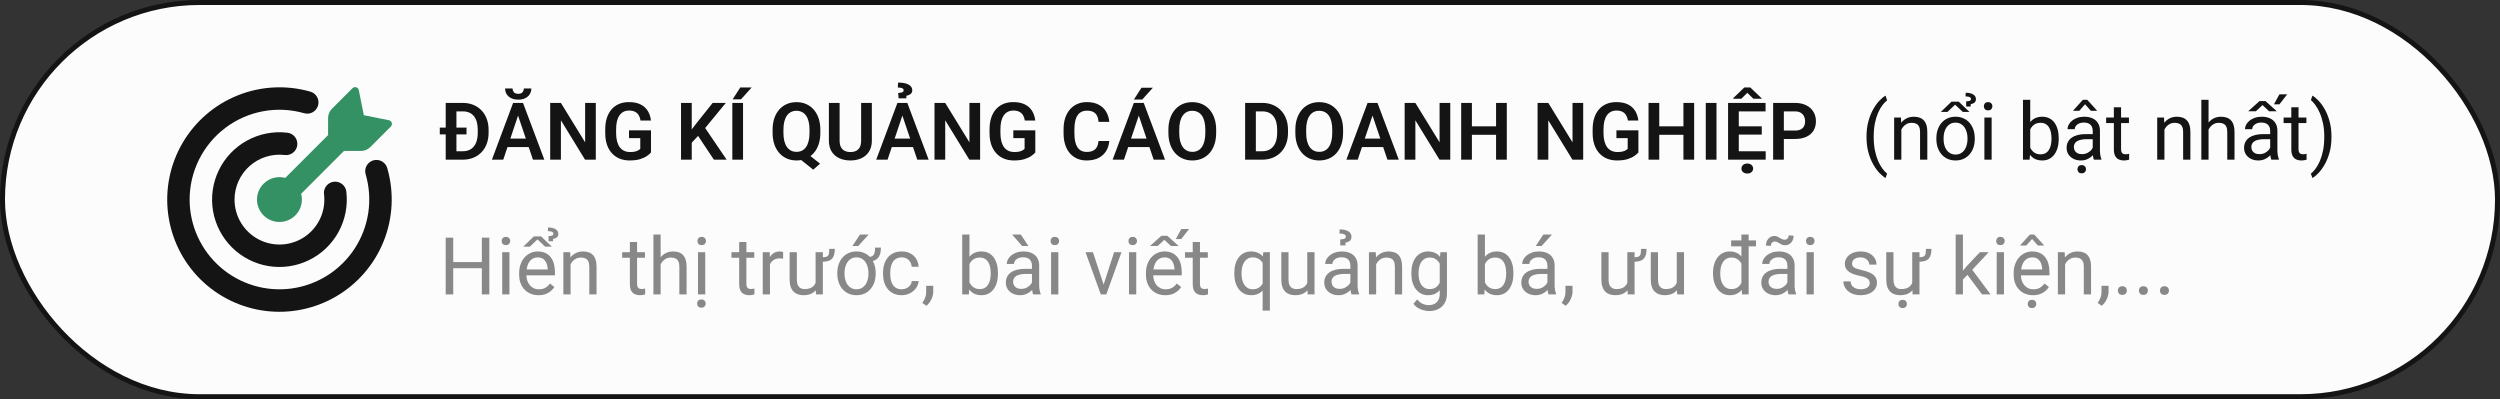 <svg width="501" height="80" viewBox="0 0 501 80" fill="none" xmlns="http://www.w3.org/2000/svg">
<rect x="0" y="0" width="501" height="80" fill="#333333" stroke="none"/>
<rect x="0.5" y="0.5" width="500" height="79" rx="39.5" fill="#FCFCFC"/>
<rect x="0.5" y="0.5" width="500" height="79" rx="39.5" stroke="#141414"/>
<path d="M72.911 23.089L77.939 24.094C78.209 24.148 78.431 24.346 78.509 24.613C78.548 24.743 78.552 24.881 78.519 25.012C78.486 25.144 78.419 25.264 78.323 25.36L74.204 29.482C73.71 29.973 73.043 30.249 72.347 30.25H68.93L60.35 38.833C60.514 39.451 60.544 40.097 60.438 40.727C60.333 41.358 60.094 41.959 59.738 42.49C59.382 43.021 58.917 43.471 58.374 43.808C57.831 44.145 57.222 44.363 56.588 44.446C55.954 44.53 55.31 44.478 54.698 44.293C54.086 44.108 53.52 43.794 53.039 43.374C52.557 42.953 52.171 42.434 51.906 41.853C51.641 41.271 51.502 40.639 51.5 40C51.5 39.309 51.659 38.628 51.964 38.009C52.269 37.389 52.713 36.849 53.261 36.428C53.809 36.008 54.446 35.72 55.124 35.585C55.801 35.451 56.5 35.474 57.167 35.653L65.75 27.067V23.656C65.75 22.96 66.026 22.291 66.518 21.799L70.64 17.677C70.736 17.581 70.856 17.514 70.988 17.481C71.119 17.448 71.257 17.452 71.387 17.491C71.654 17.569 71.852 17.791 71.906 18.061L72.911 23.089Z" fill="#349164"/>
<path d="M38 40C38.003 42.574 38.558 45.117 39.628 47.458C40.697 49.799 42.257 51.884 44.2 53.571C46.144 55.258 48.427 56.509 50.895 57.239C53.363 57.969 55.959 58.161 58.508 57.803C61.057 57.444 63.499 56.543 65.67 55.16C67.841 53.778 69.69 51.945 71.093 49.787C72.495 47.629 73.419 45.195 73.801 42.65C74.183 40.104 74.014 37.507 73.307 35.032C73.208 34.743 73.168 34.437 73.191 34.132C73.214 33.827 73.299 33.53 73.44 33.259C73.581 32.988 73.776 32.748 74.013 32.555C74.25 32.361 74.524 32.218 74.817 32.134C75.111 32.05 75.419 32.026 75.723 32.065C76.026 32.104 76.318 32.204 76.582 32.359C76.845 32.514 77.074 32.721 77.255 32.968C77.436 33.214 77.564 33.495 77.633 33.793C79.003 38.586 78.742 43.697 76.893 48.326C75.044 52.955 71.711 56.839 67.416 59.369C63.122 61.898 58.108 62.931 53.164 62.304C48.219 61.678 43.622 59.427 40.094 55.906C36.57 52.379 34.317 47.782 33.689 42.836C33.061 37.89 34.093 32.875 36.624 28.579C39.154 24.283 43.04 20.95 47.67 19.101C52.301 17.253 57.414 16.994 62.207 18.367C62.778 18.534 63.259 18.92 63.546 19.441C63.833 19.961 63.903 20.575 63.739 21.146C63.575 21.718 63.192 22.201 62.672 22.491C62.153 22.781 61.541 22.854 60.968 22.693C58.288 21.923 55.465 21.787 52.723 22.295C49.981 22.802 47.395 23.94 45.168 25.618C42.941 27.296 41.134 29.469 39.89 31.965C38.646 34.461 37.999 37.211 38 40Z" fill="#141414"/>
<path d="M47 40C47 41.64 47.448 43.248 48.295 44.652C49.142 46.056 50.357 47.202 51.808 47.967C53.258 48.731 54.89 49.085 56.527 48.99C58.164 48.895 59.744 48.355 61.097 47.428C62.449 46.499 63.522 45.217 64.199 43.722C64.876 42.228 65.131 40.576 64.937 38.947C64.885 38.552 64.938 38.149 65.093 37.782C65.248 37.414 65.498 37.094 65.817 36.855C66.136 36.616 66.514 36.467 66.91 36.422C67.306 36.377 67.707 36.439 68.072 36.601C68.436 36.761 68.752 37.014 68.987 37.336C69.221 37.657 69.366 38.035 69.407 38.431C69.733 41.215 69.184 44.032 67.837 46.49C66.489 48.948 64.41 50.926 61.887 52.149C59.364 53.372 56.524 53.779 53.759 53.314C50.995 52.849 48.444 51.535 46.46 49.554C44.476 47.573 43.158 45.024 42.689 42.26C42.22 39.496 42.623 36.655 43.842 34.131C45.06 31.606 47.035 29.524 49.491 28.173C51.947 26.821 54.763 26.268 57.548 26.59C57.846 26.618 58.136 26.704 58.4 26.846C58.664 26.987 58.898 27.179 59.086 27.412C59.275 27.644 59.416 27.912 59.5 28.199C59.584 28.486 59.609 28.788 59.576 29.085C59.542 29.383 59.449 29.671 59.302 29.932C59.155 30.193 58.958 30.422 58.722 30.606C58.486 30.79 58.215 30.925 57.926 31.003C57.636 31.081 57.335 31.1 57.038 31.06C55.777 30.913 54.499 31.036 53.289 31.418C52.078 31.8 50.962 32.435 50.014 33.279C49.066 34.123 48.307 35.159 47.788 36.317C47.269 37.475 47 38.73 47 40Z" fill="#141414"/>
<path d="M92.719 32H90.266L90.281 30.312H92.719C93.38 30.312 93.935 30.167 94.383 29.875C94.831 29.578 95.169 29.154 95.398 28.602C95.628 28.044 95.742 27.378 95.742 26.602V26.016C95.742 25.417 95.677 24.888 95.547 24.43C95.417 23.971 95.224 23.586 94.969 23.273C94.719 22.961 94.409 22.724 94.039 22.562C93.669 22.401 93.245 22.32 92.766 22.32H90.219V20.625H92.766C93.526 20.625 94.219 20.753 94.844 21.008C95.474 21.263 96.018 21.63 96.477 22.109C96.94 22.583 97.294 23.151 97.539 23.812C97.789 24.474 97.914 25.213 97.914 26.031V26.602C97.914 27.414 97.789 28.154 97.539 28.82C97.294 29.482 96.94 30.049 96.477 30.523C96.018 30.997 95.471 31.362 94.836 31.617C94.201 31.872 93.495 32 92.719 32ZM91.469 20.625V32H89.32V20.625H91.469ZM93.492 25.578V26.93H88.133V25.578H93.492ZM104.094 22.352L100.852 32H98.578L102.828 20.625H104.281L104.094 22.352ZM106.805 32L103.547 22.352L103.352 20.625H104.812L109.086 32H106.805ZM106.656 27.773V29.469H100.555V27.773H106.656ZM104.977 17.727H106.477C106.477 18.164 106.37 18.552 106.156 18.891C105.943 19.229 105.638 19.495 105.242 19.688C104.852 19.875 104.388 19.969 103.852 19.969C103.044 19.969 102.404 19.76 101.93 19.344C101.456 18.927 101.219 18.388 101.219 17.727H102.719C102.719 18.003 102.805 18.25 102.977 18.469C103.148 18.688 103.44 18.797 103.852 18.797C104.263 18.797 104.552 18.688 104.719 18.469C104.891 18.25 104.977 18.003 104.977 17.727ZM119.398 20.625V32H117.242L112.406 24.109V32H110.258V20.625H112.406L117.258 28.523V20.625H119.398ZM130.461 26.117V30.547C130.294 30.76 130.031 30.992 129.672 31.242C129.318 31.492 128.854 31.708 128.281 31.891C127.708 32.068 127.005 32.156 126.172 32.156C125.448 32.156 124.786 32.036 124.188 31.797C123.589 31.552 123.073 31.195 122.641 30.727C122.208 30.258 121.875 29.685 121.641 29.008C121.406 28.331 121.289 27.557 121.289 26.688V25.938C121.289 25.068 121.398 24.294 121.617 23.617C121.841 22.94 122.159 22.367 122.57 21.898C122.987 21.43 123.484 21.073 124.062 20.828C124.646 20.583 125.297 20.461 126.016 20.461C126.979 20.461 127.771 20.62 128.391 20.938C129.016 21.255 129.495 21.693 129.828 22.25C130.161 22.802 130.37 23.438 130.453 24.156H128.359C128.302 23.76 128.188 23.414 128.016 23.117C127.844 22.815 127.599 22.581 127.281 22.414C126.969 22.242 126.562 22.156 126.062 22.156C125.641 22.156 125.268 22.24 124.945 22.406C124.622 22.573 124.352 22.815 124.133 23.133C123.914 23.451 123.747 23.844 123.633 24.312C123.523 24.781 123.469 25.318 123.469 25.922V26.688C123.469 27.297 123.531 27.838 123.656 28.312C123.781 28.781 123.961 29.177 124.195 29.5C124.435 29.818 124.729 30.06 125.078 30.227C125.432 30.388 125.833 30.469 126.281 30.469C126.688 30.469 127.023 30.435 127.289 30.367C127.56 30.294 127.776 30.208 127.938 30.109C128.099 30.01 128.224 29.914 128.312 29.82V27.688H126.055V26.117H130.461ZM138.625 20.625V32H136.477V20.625H138.625ZM145.453 20.625L140.891 26.172L138.281 28.961L137.898 26.875L139.711 24.523L142.82 20.625H145.453ZM143.062 32L139.523 26.672L141.062 25.281L145.617 32H143.062ZM148.906 20.625V32H146.758V20.625H148.906ZM146.82 19.906L148.352 17.531H150.633L148.5 19.906H146.82ZM161.312 30.398L164.344 32.805L162.969 34L159.984 31.609L161.312 30.398ZM164.398 26.023V26.609C164.398 27.469 164.284 28.242 164.055 28.93C163.826 29.612 163.497 30.193 163.07 30.672C162.648 31.151 162.146 31.518 161.562 31.773C160.979 32.029 160.333 32.156 159.625 32.156C158.922 32.156 158.276 32.029 157.688 31.773C157.104 31.518 156.599 31.151 156.172 30.672C155.745 30.193 155.414 29.612 155.18 28.93C154.945 28.242 154.828 27.469 154.828 26.609V26.023C154.828 25.159 154.943 24.385 155.172 23.703C155.406 23.021 155.734 22.44 156.156 21.961C156.583 21.477 157.089 21.107 157.672 20.852C158.26 20.596 158.906 20.469 159.609 20.469C160.318 20.469 160.964 20.596 161.547 20.852C162.135 21.107 162.641 21.477 163.062 21.961C163.49 22.44 163.818 23.021 164.047 23.703C164.281 24.385 164.398 25.159 164.398 26.023ZM162.227 26.609V26.008C162.227 25.388 162.169 24.844 162.055 24.375C161.94 23.901 161.768 23.503 161.539 23.18C161.315 22.857 161.042 22.615 160.719 22.453C160.396 22.287 160.026 22.203 159.609 22.203C159.198 22.203 158.831 22.287 158.508 22.453C158.185 22.615 157.911 22.857 157.688 23.18C157.464 23.503 157.292 23.901 157.172 24.375C157.057 24.844 157 25.388 157 26.008V26.609C157 27.224 157.057 27.768 157.172 28.242C157.292 28.716 157.464 29.117 157.688 29.445C157.917 29.768 158.193 30.013 158.516 30.18C158.844 30.346 159.214 30.43 159.625 30.43C160.042 30.43 160.411 30.346 160.734 30.18C161.057 30.013 161.328 29.768 161.547 29.445C161.771 29.117 161.94 28.716 162.055 28.242C162.169 27.768 162.227 27.224 162.227 26.609ZM172.57 20.625H174.719V28.18C174.719 29.049 174.531 29.781 174.156 30.375C173.781 30.963 173.271 31.409 172.625 31.711C171.979 32.008 171.245 32.156 170.422 32.156C169.589 32.156 168.846 32.008 168.195 31.711C167.544 31.409 167.034 30.963 166.664 30.375C166.294 29.781 166.109 29.049 166.109 28.18V20.625H168.258V28.18C168.258 28.711 168.346 29.146 168.523 29.484C168.701 29.818 168.951 30.065 169.273 30.227C169.596 30.388 169.979 30.469 170.422 30.469C170.87 30.469 171.253 30.388 171.57 30.227C171.893 30.065 172.141 29.818 172.312 29.484C172.484 29.146 172.57 28.711 172.57 28.18V20.625ZM181.109 22.352L177.867 32H175.594L179.844 20.625H181.297L181.109 22.352ZM183.82 32L180.562 22.352L180.367 20.625H181.828L186.102 32H183.82ZM183.672 27.773V29.469H177.57V27.773H183.672ZM181.633 19.711H180.086L179.992 18.633C180.253 18.617 180.464 18.591 180.625 18.555C180.786 18.513 180.904 18.456 180.977 18.383C181.055 18.305 181.094 18.208 181.094 18.094C181.094 17.99 181.062 17.901 181 17.828C180.943 17.755 180.862 17.698 180.758 17.656C180.654 17.615 180.529 17.586 180.383 17.57C180.242 17.549 180.089 17.539 179.922 17.539L179.977 16.547C180.445 16.547 180.857 16.583 181.211 16.656C181.565 16.724 181.859 16.826 182.094 16.961C182.333 17.091 182.513 17.25 182.633 17.438C182.758 17.62 182.82 17.826 182.82 18.055C182.82 18.419 182.695 18.69 182.445 18.867C182.201 19.044 181.93 19.154 181.633 19.195V19.711ZM196.414 20.625V32H194.258L189.422 24.109V32H187.273V20.625H189.422L194.273 28.523V20.625H196.414ZM207.477 26.117V30.547C207.31 30.76 207.047 30.992 206.688 31.242C206.333 31.492 205.87 31.708 205.297 31.891C204.724 32.068 204.021 32.156 203.188 32.156C202.464 32.156 201.802 32.036 201.203 31.797C200.604 31.552 200.089 31.195 199.656 30.727C199.224 30.258 198.891 29.685 198.656 29.008C198.422 28.331 198.305 27.557 198.305 26.688V25.938C198.305 25.068 198.414 24.294 198.633 23.617C198.857 22.94 199.174 22.367 199.586 21.898C200.003 21.43 200.5 21.073 201.078 20.828C201.661 20.583 202.312 20.461 203.031 20.461C203.995 20.461 204.786 20.62 205.406 20.938C206.031 21.255 206.51 21.693 206.844 22.25C207.177 22.802 207.385 23.438 207.469 24.156H205.375C205.318 23.76 205.203 23.414 205.031 23.117C204.859 22.815 204.615 22.581 204.297 22.414C203.984 22.242 203.578 22.156 203.078 22.156C202.656 22.156 202.284 22.24 201.961 22.406C201.638 22.573 201.367 22.815 201.148 23.133C200.93 23.451 200.763 23.844 200.648 24.312C200.539 24.781 200.484 25.318 200.484 25.922V26.688C200.484 27.297 200.547 27.838 200.672 28.312C200.797 28.781 200.977 29.177 201.211 29.5C201.451 29.818 201.745 30.06 202.094 30.227C202.448 30.388 202.849 30.469 203.297 30.469C203.703 30.469 204.039 30.435 204.305 30.367C204.576 30.294 204.792 30.208 204.953 30.109C205.115 30.01 205.24 29.914 205.328 29.82V27.688H203.07V26.117H207.477ZM220.148 28.258H222.297C222.24 29.018 222.029 29.693 221.664 30.281C221.299 30.865 220.792 31.323 220.141 31.656C219.49 31.99 218.701 32.156 217.773 32.156C217.06 32.156 216.417 32.031 215.844 31.781C215.276 31.526 214.789 31.164 214.383 30.695C213.982 30.221 213.674 29.654 213.461 28.992C213.247 28.326 213.141 27.578 213.141 26.75V25.883C213.141 25.055 213.25 24.307 213.469 23.641C213.688 22.974 214 22.406 214.406 21.938C214.818 21.463 215.31 21.099 215.883 20.844C216.461 20.588 217.107 20.461 217.82 20.461C218.747 20.461 219.531 20.633 220.172 20.977C220.812 21.315 221.31 21.781 221.664 22.375C222.018 22.969 222.232 23.651 222.305 24.422H220.156C220.115 23.943 220.01 23.537 219.844 23.203C219.682 22.87 219.438 22.617 219.109 22.445C218.786 22.268 218.357 22.18 217.82 22.18C217.404 22.18 217.036 22.258 216.719 22.414C216.406 22.57 216.146 22.805 215.938 23.117C215.729 23.424 215.573 23.81 215.469 24.273C215.365 24.732 215.312 25.263 215.312 25.867V26.75C215.312 27.328 215.359 27.846 215.453 28.305C215.547 28.763 215.693 29.151 215.891 29.469C216.089 29.787 216.344 30.029 216.656 30.195C216.969 30.362 217.341 30.445 217.773 30.445C218.299 30.445 218.727 30.362 219.055 30.195C219.388 30.029 219.641 29.784 219.812 29.461C219.99 29.138 220.102 28.737 220.148 28.258ZM228.484 22.352L225.242 32H222.969L227.219 20.625H228.672L228.484 22.352ZM231.195 32L227.938 22.352L227.742 20.625H229.203L233.477 32H231.195ZM231.047 27.773V29.469H224.945V27.773H231.047ZM227.227 19.953L228.758 17.578H231.039L228.906 19.953H227.227ZM243.719 26.023V26.609C243.719 27.469 243.604 28.242 243.375 28.93C243.146 29.612 242.82 30.193 242.398 30.672C241.977 31.151 241.474 31.518 240.891 31.773C240.307 32.029 239.659 32.156 238.945 32.156C238.242 32.156 237.596 32.029 237.008 31.773C236.424 31.518 235.919 31.151 235.492 30.672C235.065 30.193 234.734 29.612 234.5 28.93C234.266 28.242 234.148 27.469 234.148 26.609V26.023C234.148 25.159 234.266 24.385 234.5 23.703C234.734 23.021 235.062 22.44 235.484 21.961C235.906 21.477 236.409 21.107 236.992 20.852C237.581 20.596 238.227 20.469 238.93 20.469C239.643 20.469 240.292 20.596 240.875 20.852C241.458 21.107 241.961 21.477 242.383 21.961C242.81 22.44 243.138 23.021 243.367 23.703C243.602 24.385 243.719 25.159 243.719 26.023ZM241.547 26.609V26.008C241.547 25.388 241.49 24.844 241.375 24.375C241.26 23.901 241.091 23.503 240.867 23.18C240.643 22.857 240.367 22.615 240.039 22.453C239.711 22.287 239.341 22.203 238.93 22.203C238.513 22.203 238.143 22.287 237.82 22.453C237.503 22.615 237.232 22.857 237.008 23.18C236.784 23.503 236.612 23.901 236.492 24.375C236.378 24.844 236.32 25.388 236.32 26.008V26.609C236.32 27.224 236.378 27.768 236.492 28.242C236.612 28.716 236.784 29.117 237.008 29.445C237.237 29.768 237.513 30.013 237.836 30.18C238.159 30.346 238.529 30.43 238.945 30.43C239.362 30.43 239.732 30.346 240.055 30.18C240.378 30.013 240.648 29.768 240.867 29.445C241.091 29.117 241.26 28.716 241.375 28.242C241.49 27.768 241.547 27.224 241.547 26.609ZM252.922 32H250.469L250.484 30.312H252.922C253.583 30.312 254.138 30.167 254.586 29.875C255.034 29.578 255.372 29.154 255.602 28.602C255.831 28.044 255.945 27.378 255.945 26.602V26.016C255.945 25.417 255.88 24.888 255.75 24.43C255.62 23.971 255.427 23.586 255.172 23.273C254.922 22.961 254.612 22.724 254.242 22.562C253.872 22.401 253.448 22.32 252.969 22.32H250.422V20.625H252.969C253.729 20.625 254.422 20.753 255.047 21.008C255.677 21.263 256.221 21.63 256.68 22.109C257.143 22.583 257.497 23.151 257.742 23.812C257.992 24.474 258.117 25.213 258.117 26.031V26.602C258.117 27.414 257.992 28.154 257.742 28.82C257.497 29.482 257.143 30.049 256.68 30.523C256.221 30.997 255.674 31.362 255.039 31.617C254.404 31.872 253.698 32 252.922 32ZM251.672 20.625V32H249.523V20.625H251.672ZM269.156 26.023V26.609C269.156 27.469 269.042 28.242 268.812 28.93C268.583 29.612 268.258 30.193 267.836 30.672C267.414 31.151 266.911 31.518 266.328 31.773C265.745 32.029 265.096 32.156 264.383 32.156C263.68 32.156 263.034 32.029 262.445 31.773C261.862 31.518 261.357 31.151 260.93 30.672C260.503 30.193 260.172 29.612 259.938 28.93C259.703 28.242 259.586 27.469 259.586 26.609V26.023C259.586 25.159 259.703 24.385 259.938 23.703C260.172 23.021 260.5 22.44 260.922 21.961C261.344 21.477 261.846 21.107 262.43 20.852C263.018 20.596 263.664 20.469 264.367 20.469C265.081 20.469 265.729 20.596 266.312 20.852C266.896 21.107 267.398 21.477 267.82 21.961C268.247 22.44 268.576 23.021 268.805 23.703C269.039 24.385 269.156 25.159 269.156 26.023ZM266.984 26.609V26.008C266.984 25.388 266.927 24.844 266.812 24.375C266.698 23.901 266.529 23.503 266.305 23.18C266.081 22.857 265.805 22.615 265.477 22.453C265.148 22.287 264.779 22.203 264.367 22.203C263.951 22.203 263.581 22.287 263.258 22.453C262.94 22.615 262.669 22.857 262.445 23.18C262.221 23.503 262.049 23.901 261.93 24.375C261.815 24.844 261.758 25.388 261.758 26.008V26.609C261.758 27.224 261.815 27.768 261.93 28.242C262.049 28.716 262.221 29.117 262.445 29.445C262.674 29.768 262.951 30.013 263.273 30.18C263.596 30.346 263.966 30.43 264.383 30.43C264.799 30.43 265.169 30.346 265.492 30.18C265.815 30.013 266.086 29.768 266.305 29.445C266.529 29.117 266.698 28.716 266.812 28.242C266.927 27.768 266.984 27.224 266.984 26.609ZM275.328 22.352L272.086 32H269.812L274.062 20.625H275.516L275.328 22.352ZM278.039 32L274.781 22.352L274.586 20.625H276.047L280.32 32H278.039ZM277.891 27.773V29.469H271.789V27.773H277.891ZM290.633 20.625V32H288.477L283.641 24.109V32H281.492V20.625H283.641L288.492 28.523V20.625H290.633ZM300.367 25.32V27.008H294.383V25.32H300.367ZM294.969 20.625V32H292.82V20.625H294.969ZM301.961 20.625V32H299.812V20.625H301.961ZM317.273 20.625V32H315.117L310.281 24.109V32H308.133V20.625H310.281L315.133 28.523V20.625H317.273ZM328.336 26.117V30.547C328.169 30.76 327.906 30.992 327.547 31.242C327.193 31.492 326.729 31.708 326.156 31.891C325.583 32.068 324.88 32.156 324.047 32.156C323.323 32.156 322.661 32.036 322.062 31.797C321.464 31.552 320.948 31.195 320.516 30.727C320.083 30.258 319.75 29.685 319.516 29.008C319.281 28.331 319.164 27.557 319.164 26.688V25.938C319.164 25.068 319.273 24.294 319.492 23.617C319.716 22.94 320.034 22.367 320.445 21.898C320.862 21.43 321.359 21.073 321.938 20.828C322.521 20.583 323.172 20.461 323.891 20.461C324.854 20.461 325.646 20.62 326.266 20.938C326.891 21.255 327.37 21.693 327.703 22.25C328.036 22.802 328.245 23.438 328.328 24.156H326.234C326.177 23.76 326.062 23.414 325.891 23.117C325.719 22.815 325.474 22.581 325.156 22.414C324.844 22.242 324.438 22.156 323.938 22.156C323.516 22.156 323.143 22.24 322.82 22.406C322.497 22.573 322.227 22.815 322.008 23.133C321.789 23.451 321.622 23.844 321.508 24.312C321.398 24.781 321.344 25.318 321.344 25.922V26.688C321.344 27.297 321.406 27.838 321.531 28.312C321.656 28.781 321.836 29.177 322.07 29.5C322.31 29.818 322.604 30.06 322.953 30.227C323.307 30.388 323.708 30.469 324.156 30.469C324.562 30.469 324.898 30.435 325.164 30.367C325.435 30.294 325.651 30.208 325.812 30.109C325.974 30.01 326.099 29.914 326.188 29.82V27.688H323.93V26.117H328.336ZM337.914 25.32V27.008H331.93V25.32H337.914ZM332.516 20.625V32H330.367V20.625H332.516ZM339.508 20.625V32H337.359V20.625H339.508ZM343.984 20.625V32H341.836V20.625H343.984ZM353.844 30.312V32H347.797V30.312H353.844ZM348.453 20.625V32H346.305V20.625H348.453ZM353.055 25.32V26.969H347.797V25.32H353.055ZM353.82 20.625V22.32H347.797V20.625H353.82ZM350.766 17.531L353.031 19.695V19.789H351.375L350.164 18.602L348.961 19.789H347.328V19.68L349.562 17.531H350.766ZM348.984 33.781C348.984 33.495 349.089 33.255 349.297 33.062C349.51 32.87 349.797 32.773 350.156 32.773C350.516 32.773 350.799 32.87 351.008 33.062C351.221 33.255 351.328 33.495 351.328 33.781C351.328 34.062 351.221 34.297 351.008 34.484C350.799 34.677 350.516 34.773 350.156 34.773C349.797 34.773 349.51 34.677 349.297 34.484C349.089 34.297 348.984 34.062 348.984 33.781ZM359.711 27.852H356.781V26.164H359.711C360.19 26.164 360.578 26.086 360.875 25.93C361.177 25.768 361.398 25.549 361.539 25.273C361.68 24.992 361.75 24.672 361.75 24.312C361.75 23.963 361.68 23.638 361.539 23.336C361.398 23.034 361.177 22.789 360.875 22.602C360.578 22.414 360.19 22.32 359.711 22.32H357.484V32H355.336V20.625H359.711C360.596 20.625 361.352 20.784 361.977 21.102C362.607 21.414 363.086 21.849 363.414 22.406C363.747 22.958 363.914 23.588 363.914 24.297C363.914 25.031 363.747 25.664 363.414 26.195C363.086 26.727 362.607 27.135 361.977 27.422C361.352 27.708 360.596 27.852 359.711 27.852Z" fill="#141414"/>
<path d="M374.047 27.453V27.375C374.047 26.24 374.174 25.213 374.43 24.297C374.685 23.375 375.01 22.568 375.406 21.875C375.802 21.182 376.219 20.609 376.656 20.156C377.094 19.698 377.497 19.367 377.867 19.164L378.172 20.117C377.865 20.352 377.552 20.674 377.234 21.086C376.922 21.497 376.633 22.003 376.367 22.602C376.107 23.201 375.896 23.896 375.734 24.688C375.573 25.479 375.492 26.37 375.492 27.359V27.469C375.492 28.458 375.573 29.352 375.734 30.148C375.896 30.94 376.107 31.638 376.367 32.242C376.633 32.846 376.922 33.359 377.234 33.781C377.552 34.208 377.865 34.547 378.172 34.797L377.867 35.672C377.497 35.469 377.094 35.138 376.656 34.68C376.219 34.227 375.802 33.654 375.406 32.961C375.01 32.273 374.685 31.469 374.43 30.547C374.174 29.625 374.047 28.594 374.047 27.453ZM381.031 25.352V32H379.586V23.547H380.953L381.031 25.352ZM380.688 27.453L380.086 27.43C380.091 26.852 380.177 26.318 380.344 25.828C380.51 25.333 380.745 24.904 381.047 24.539C381.349 24.174 381.708 23.893 382.125 23.695C382.547 23.492 383.013 23.391 383.523 23.391C383.94 23.391 384.315 23.448 384.648 23.562C384.982 23.672 385.266 23.849 385.5 24.094C385.74 24.338 385.922 24.656 386.047 25.047C386.172 25.432 386.234 25.904 386.234 26.461V32H384.781V26.445C384.781 26.003 384.716 25.648 384.586 25.383C384.456 25.112 384.266 24.917 384.016 24.797C383.766 24.672 383.458 24.609 383.094 24.609C382.734 24.609 382.406 24.685 382.109 24.836C381.818 24.987 381.565 25.195 381.352 25.461C381.143 25.727 380.979 26.031 380.859 26.375C380.745 26.713 380.688 27.073 380.688 27.453ZM388.047 27.867V27.688C388.047 27.078 388.135 26.513 388.312 25.992C388.49 25.466 388.745 25.01 389.078 24.625C389.411 24.234 389.815 23.932 390.289 23.719C390.763 23.5 391.294 23.391 391.883 23.391C392.477 23.391 393.01 23.5 393.484 23.719C393.964 23.932 394.37 24.234 394.703 24.625C395.042 25.01 395.299 25.466 395.477 25.992C395.654 26.513 395.742 27.078 395.742 27.688V27.867C395.742 28.477 395.654 29.042 395.477 29.562C395.299 30.083 395.042 30.539 394.703 30.93C394.37 31.315 393.966 31.617 393.492 31.836C393.023 32.05 392.492 32.156 391.898 32.156C391.305 32.156 390.771 32.05 390.297 31.836C389.823 31.617 389.417 31.315 389.078 30.93C388.745 30.539 388.49 30.083 388.312 29.562C388.135 29.042 388.047 28.477 388.047 27.867ZM389.492 27.688V27.867C389.492 28.289 389.542 28.688 389.641 29.062C389.74 29.432 389.888 29.76 390.086 30.047C390.289 30.333 390.542 30.56 390.844 30.727C391.146 30.888 391.497 30.969 391.898 30.969C392.294 30.969 392.641 30.888 392.938 30.727C393.24 30.56 393.49 30.333 393.688 30.047C393.885 29.76 394.034 29.432 394.133 29.062C394.237 28.688 394.289 28.289 394.289 27.867V27.688C394.289 27.271 394.237 26.878 394.133 26.508C394.034 26.133 393.883 25.802 393.68 25.516C393.482 25.224 393.232 24.995 392.93 24.828C392.633 24.662 392.284 24.578 391.883 24.578C391.487 24.578 391.138 24.662 390.836 24.828C390.539 24.995 390.289 25.224 390.086 25.516C389.888 25.802 389.74 26.133 389.641 26.508C389.542 26.878 389.492 27.271 389.492 27.688ZM392.539 20.375L394.68 22.43H393.344L391.805 20.977L390.273 22.43H388.945L391.07 20.375H392.539ZM394.922 21.352H394.023L394.016 20.32C394.245 20.305 394.43 20.281 394.57 20.25C394.711 20.219 394.815 20.172 394.883 20.109C394.951 20.042 394.984 19.951 394.984 19.836C394.984 19.706 394.935 19.604 394.836 19.531C394.737 19.453 394.604 19.398 394.438 19.367C394.271 19.331 394.086 19.312 393.883 19.312L393.93 18.586C394.263 18.586 394.555 18.617 394.805 18.68C395.06 18.737 395.273 18.823 395.445 18.938C395.622 19.047 395.755 19.18 395.844 19.336C395.932 19.487 395.977 19.659 395.977 19.852C395.977 20.19 395.867 20.438 395.648 20.594C395.435 20.745 395.195 20.838 394.93 20.875L394.922 21.352ZM399.125 23.547V32H397.672V23.547H399.125ZM397.562 21.305C397.562 21.07 397.633 20.872 397.773 20.711C397.919 20.549 398.133 20.469 398.414 20.469C398.69 20.469 398.901 20.549 399.047 20.711C399.198 20.872 399.273 21.07 399.273 21.305C399.273 21.529 399.198 21.721 399.047 21.883C398.901 22.039 398.69 22.117 398.414 22.117C398.133 22.117 397.919 22.039 397.773 21.883C397.633 21.721 397.562 21.529 397.562 21.305ZM405.406 20H406.859V30.359L406.734 32H405.406V20ZM412.57 27.703V27.867C412.57 28.482 412.497 29.052 412.352 29.578C412.206 30.099 411.992 30.552 411.711 30.938C411.43 31.323 411.086 31.622 410.68 31.836C410.273 32.05 409.807 32.156 409.281 32.156C408.745 32.156 408.273 32.065 407.867 31.883C407.466 31.695 407.128 31.427 406.852 31.078C406.576 30.729 406.354 30.307 406.188 29.812C406.026 29.318 405.914 28.76 405.852 28.141V27.422C405.914 26.797 406.026 26.237 406.188 25.742C406.354 25.247 406.576 24.826 406.852 24.477C407.128 24.122 407.466 23.854 407.867 23.672C408.268 23.484 408.734 23.391 409.266 23.391C409.797 23.391 410.268 23.495 410.68 23.703C411.091 23.906 411.435 24.198 411.711 24.578C411.992 24.958 412.206 25.414 412.352 25.945C412.497 26.471 412.57 27.057 412.57 27.703ZM411.117 27.867V27.703C411.117 27.281 411.078 26.885 411 26.516C410.922 26.141 410.797 25.812 410.625 25.531C410.453 25.245 410.227 25.021 409.945 24.859C409.664 24.693 409.318 24.609 408.906 24.609C408.542 24.609 408.224 24.672 407.953 24.797C407.688 24.922 407.461 25.091 407.273 25.305C407.086 25.513 406.932 25.753 406.812 26.023C406.698 26.289 406.612 26.565 406.555 26.852V28.734C406.638 29.099 406.773 29.451 406.961 29.789C407.154 30.122 407.409 30.396 407.727 30.609C408.049 30.823 408.448 30.93 408.922 30.93C409.312 30.93 409.646 30.852 409.922 30.695C410.203 30.534 410.43 30.312 410.602 30.031C410.779 29.75 410.909 29.424 410.992 29.055C411.076 28.685 411.117 28.289 411.117 27.867ZM419.383 30.555V26.203C419.383 25.87 419.315 25.581 419.18 25.336C419.049 25.086 418.852 24.893 418.586 24.758C418.32 24.622 417.992 24.555 417.602 24.555C417.237 24.555 416.917 24.617 416.641 24.742C416.37 24.867 416.156 25.031 416 25.234C415.849 25.438 415.773 25.656 415.773 25.891H414.328C414.328 25.588 414.406 25.289 414.562 24.992C414.719 24.695 414.943 24.427 415.234 24.188C415.531 23.943 415.885 23.75 416.297 23.609C416.714 23.463 417.177 23.391 417.688 23.391C418.302 23.391 418.844 23.495 419.312 23.703C419.786 23.912 420.156 24.227 420.422 24.648C420.693 25.065 420.828 25.588 420.828 26.219V30.156C420.828 30.438 420.852 30.737 420.898 31.055C420.951 31.372 421.026 31.646 421.125 31.875V32H419.617C419.544 31.833 419.487 31.612 419.445 31.336C419.404 31.055 419.383 30.794 419.383 30.555ZM419.633 26.875L419.648 27.891H418.188C417.776 27.891 417.409 27.924 417.086 27.992C416.763 28.055 416.492 28.151 416.273 28.281C416.055 28.412 415.888 28.576 415.773 28.773C415.659 28.966 415.602 29.193 415.602 29.453C415.602 29.719 415.661 29.961 415.781 30.18C415.901 30.398 416.081 30.573 416.32 30.703C416.565 30.828 416.865 30.891 417.219 30.891C417.661 30.891 418.052 30.797 418.391 30.609C418.729 30.422 418.997 30.193 419.195 29.922C419.398 29.651 419.508 29.388 419.523 29.133L420.141 29.828C420.104 30.047 420.005 30.289 419.844 30.555C419.682 30.82 419.466 31.076 419.195 31.32C418.93 31.56 418.612 31.76 418.242 31.922C417.878 32.078 417.466 32.156 417.008 32.156C416.435 32.156 415.932 32.044 415.5 31.82C415.073 31.596 414.74 31.297 414.5 30.922C414.266 30.542 414.148 30.117 414.148 29.648C414.148 29.195 414.237 28.797 414.414 28.453C414.591 28.104 414.846 27.815 415.18 27.586C415.513 27.352 415.914 27.174 416.383 27.055C416.852 26.935 417.375 26.875 417.953 26.875H419.633ZM418.281 20L420.219 22.133V22.211H419.016L417.844 20.891L416.68 22.211H415.492V22.125L417.406 20H418.281ZM416.32 33.922C416.32 33.688 416.391 33.49 416.531 33.328C416.677 33.167 416.891 33.086 417.172 33.086C417.448 33.086 417.659 33.167 417.805 33.328C417.956 33.49 418.031 33.688 418.031 33.922C418.031 34.146 417.956 34.336 417.805 34.492C417.659 34.654 417.448 34.734 417.172 34.734C416.891 34.734 416.677 34.654 416.531 34.492C416.391 34.336 416.32 34.146 416.32 33.922ZM426.641 23.547V24.656H422.07V23.547H426.641ZM423.617 21.492H425.062V29.906C425.062 30.193 425.107 30.409 425.195 30.555C425.284 30.701 425.398 30.797 425.539 30.844C425.68 30.891 425.831 30.914 425.992 30.914C426.112 30.914 426.237 30.904 426.367 30.883C426.503 30.857 426.604 30.836 426.672 30.82L426.68 32C426.565 32.036 426.414 32.07 426.227 32.102C426.044 32.138 425.823 32.156 425.562 32.156C425.208 32.156 424.883 32.086 424.586 31.945C424.289 31.805 424.052 31.57 423.875 31.242C423.703 30.909 423.617 30.461 423.617 29.898V21.492ZM433.75 25.352V32H432.305V23.547H433.672L433.75 25.352ZM433.406 27.453L432.805 27.43C432.81 26.852 432.896 26.318 433.062 25.828C433.229 25.333 433.464 24.904 433.766 24.539C434.068 24.174 434.427 23.893 434.844 23.695C435.266 23.492 435.732 23.391 436.242 23.391C436.659 23.391 437.034 23.448 437.367 23.562C437.701 23.672 437.984 23.849 438.219 24.094C438.458 24.338 438.641 24.656 438.766 25.047C438.891 25.432 438.953 25.904 438.953 26.461V32H437.5V26.445C437.5 26.003 437.435 25.648 437.305 25.383C437.174 25.112 436.984 24.917 436.734 24.797C436.484 24.672 436.177 24.609 435.812 24.609C435.453 24.609 435.125 24.685 434.828 24.836C434.536 24.987 434.284 25.195 434.07 25.461C433.862 25.727 433.698 26.031 433.578 26.375C433.464 26.713 433.406 27.073 433.406 27.453ZM442.594 20V32H441.148V20H442.594ZM442.25 27.453L441.648 27.43C441.654 26.852 441.74 26.318 441.906 25.828C442.073 25.333 442.307 24.904 442.609 24.539C442.911 24.174 443.271 23.893 443.688 23.695C444.109 23.492 444.576 23.391 445.086 23.391C445.503 23.391 445.878 23.448 446.211 23.562C446.544 23.672 446.828 23.849 447.062 24.094C447.302 24.338 447.484 24.656 447.609 25.047C447.734 25.432 447.797 25.904 447.797 26.461V32H446.344V26.445C446.344 26.003 446.279 25.648 446.148 25.383C446.018 25.112 445.828 24.917 445.578 24.797C445.328 24.672 445.021 24.609 444.656 24.609C444.297 24.609 443.969 24.685 443.672 24.836C443.38 24.987 443.128 25.195 442.914 25.461C442.706 25.727 442.542 26.031 442.422 26.375C442.307 26.713 442.25 27.073 442.25 27.453ZM454.945 30.555V26.203C454.945 25.87 454.878 25.581 454.742 25.336C454.612 25.086 454.414 24.893 454.148 24.758C453.883 24.622 453.555 24.555 453.164 24.555C452.799 24.555 452.479 24.617 452.203 24.742C451.932 24.867 451.719 25.031 451.562 25.234C451.411 25.438 451.336 25.656 451.336 25.891H449.891C449.891 25.588 449.969 25.289 450.125 24.992C450.281 24.695 450.505 24.427 450.797 24.188C451.094 23.943 451.448 23.75 451.859 23.609C452.276 23.463 452.74 23.391 453.25 23.391C453.865 23.391 454.406 23.495 454.875 23.703C455.349 23.912 455.719 24.227 455.984 24.648C456.255 25.065 456.391 25.588 456.391 26.219V30.156C456.391 30.438 456.414 30.737 456.461 31.055C456.513 31.372 456.589 31.646 456.688 31.875V32H455.18C455.107 31.833 455.049 31.612 455.008 31.336C454.966 31.055 454.945 30.794 454.945 30.555ZM455.195 26.875L455.211 27.891H453.75C453.339 27.891 452.971 27.924 452.648 27.992C452.326 28.055 452.055 28.151 451.836 28.281C451.617 28.412 451.451 28.576 451.336 28.773C451.221 28.966 451.164 29.193 451.164 29.453C451.164 29.719 451.224 29.961 451.344 30.18C451.464 30.398 451.643 30.573 451.883 30.703C452.128 30.828 452.427 30.891 452.781 30.891C453.224 30.891 453.615 30.797 453.953 30.609C454.292 30.422 454.56 30.193 454.758 29.922C454.961 29.651 455.07 29.388 455.086 29.133L455.703 29.828C455.667 30.047 455.568 30.289 455.406 30.555C455.245 30.82 455.029 31.076 454.758 31.32C454.492 31.56 454.174 31.76 453.805 31.922C453.44 32.078 453.029 32.156 452.57 32.156C451.997 32.156 451.495 32.044 451.062 31.82C450.635 31.596 450.302 31.297 450.062 30.922C449.828 30.542 449.711 30.117 449.711 29.648C449.711 29.195 449.799 28.797 449.977 28.453C450.154 28.104 450.409 27.815 450.742 27.586C451.076 27.352 451.477 27.174 451.945 27.055C452.414 26.935 452.938 26.875 453.516 26.875H455.195ZM450.539 22.297L452.812 20.25H454L456.273 22.297H454.734L453.406 21.062L452.078 22.297H450.539ZM455.695 20.914L456.797 18.898H458.359L456.789 20.914H455.695ZM462.203 23.547V24.656H457.633V23.547H462.203ZM459.18 21.492H460.625V29.906C460.625 30.193 460.669 30.409 460.758 30.555C460.846 30.701 460.961 30.797 461.102 30.844C461.242 30.891 461.393 30.914 461.555 30.914C461.674 30.914 461.799 30.904 461.93 30.883C462.065 30.857 462.167 30.836 462.234 30.82L462.242 32C462.128 32.036 461.977 32.07 461.789 32.102C461.607 32.138 461.385 32.156 461.125 32.156C460.771 32.156 460.445 32.086 460.148 31.945C459.852 31.805 459.615 31.57 459.438 31.242C459.266 30.909 459.18 30.461 459.18 29.898V21.492ZM467.227 27.375V27.453C467.227 28.594 467.099 29.625 466.844 30.547C466.589 31.469 466.263 32.273 465.867 32.961C465.471 33.654 465.055 34.227 464.617 34.68C464.18 35.138 463.776 35.469 463.406 35.672L463.102 34.797C463.409 34.562 463.719 34.234 464.031 33.812C464.344 33.396 464.633 32.88 464.898 32.266C465.164 31.656 465.378 30.953 465.539 30.156C465.701 29.354 465.781 28.458 465.781 27.469V27.359C465.781 26.37 465.695 25.477 465.523 24.68C465.352 23.878 465.128 23.172 464.852 22.562C464.581 21.953 464.289 21.44 463.977 21.023C463.669 20.602 463.378 20.276 463.102 20.047L463.406 19.164C463.776 19.367 464.18 19.698 464.617 20.156C465.055 20.609 465.471 21.182 465.867 21.875C466.263 22.568 466.589 23.375 466.844 24.297C467.099 25.213 467.227 26.24 467.227 27.375Z" fill="#141414"/>
<path d="M96.75 52.516V53.742H90.594V52.516H96.75ZM90.828 47.625V59H89.32V47.625H90.828ZM98.062 47.625V59H96.562V47.625H98.062ZM102.094 50.547V59H100.641V50.547H102.094ZM100.531 48.305C100.531 48.07 100.602 47.872 100.742 47.711C100.888 47.55 101.102 47.469 101.383 47.469C101.659 47.469 101.87 47.55 102.016 47.711C102.167 47.872 102.242 48.07 102.242 48.305C102.242 48.529 102.167 48.721 102.016 48.883C101.87 49.039 101.659 49.117 101.383 49.117C101.102 49.117 100.888 49.039 100.742 48.883C100.602 48.721 100.531 48.529 100.531 48.305ZM107.922 59.156C107.333 59.156 106.799 59.057 106.32 58.859C105.846 58.656 105.438 58.372 105.094 58.008C104.755 57.643 104.495 57.211 104.312 56.711C104.13 56.211 104.039 55.664 104.039 55.07V54.742C104.039 54.055 104.141 53.443 104.344 52.906C104.547 52.365 104.823 51.906 105.172 51.531C105.521 51.156 105.917 50.872 106.359 50.68C106.802 50.487 107.26 50.391 107.734 50.391C108.339 50.391 108.859 50.495 109.297 50.703C109.74 50.911 110.102 51.203 110.383 51.578C110.664 51.948 110.872 52.385 111.008 52.891C111.143 53.391 111.211 53.938 111.211 54.531V55.18H104.898V54H109.766V53.891C109.745 53.516 109.667 53.151 109.531 52.797C109.401 52.443 109.193 52.151 108.906 51.922C108.62 51.693 108.229 51.578 107.734 51.578C107.406 51.578 107.104 51.648 106.828 51.789C106.552 51.925 106.315 52.128 106.117 52.398C105.919 52.669 105.766 53 105.656 53.391C105.547 53.781 105.492 54.232 105.492 54.742V55.07C105.492 55.471 105.547 55.849 105.656 56.203C105.771 56.552 105.935 56.859 106.148 57.125C106.367 57.391 106.63 57.599 106.938 57.75C107.25 57.901 107.604 57.977 108 57.977C108.51 57.977 108.943 57.872 109.297 57.664C109.651 57.456 109.961 57.177 110.227 56.828L111.102 57.523C110.919 57.8 110.688 58.062 110.406 58.312C110.125 58.562 109.779 58.766 109.367 58.922C108.961 59.078 108.479 59.156 107.922 59.156ZM108.445 47.375L110.586 49.43H109.25L107.711 47.977L106.18 49.43H104.852L106.977 47.375H108.445ZM110.828 48.352H109.93L109.922 47.32C110.151 47.305 110.336 47.281 110.477 47.25C110.617 47.219 110.721 47.172 110.789 47.109C110.857 47.042 110.891 46.95 110.891 46.836C110.891 46.706 110.841 46.604 110.742 46.531C110.643 46.453 110.51 46.398 110.344 46.367C110.177 46.331 109.992 46.312 109.789 46.312L109.836 45.586C110.169 45.586 110.461 45.617 110.711 45.68C110.966 45.737 111.18 45.823 111.352 45.938C111.529 46.047 111.661 46.18 111.75 46.336C111.839 46.487 111.883 46.659 111.883 46.852C111.883 47.19 111.773 47.438 111.555 47.594C111.341 47.745 111.102 47.839 110.836 47.875L110.828 48.352ZM114.344 52.352V59H112.898V50.547H114.266L114.344 52.352ZM114 54.453L113.398 54.43C113.404 53.852 113.49 53.318 113.656 52.828C113.823 52.333 114.057 51.904 114.359 51.539C114.661 51.175 115.021 50.893 115.438 50.695C115.859 50.492 116.326 50.391 116.836 50.391C117.253 50.391 117.628 50.448 117.961 50.562C118.294 50.672 118.578 50.849 118.812 51.094C119.052 51.339 119.234 51.656 119.359 52.047C119.484 52.432 119.547 52.904 119.547 53.461V59H118.094V53.445C118.094 53.003 118.029 52.648 117.898 52.383C117.768 52.112 117.578 51.917 117.328 51.797C117.078 51.672 116.771 51.609 116.406 51.609C116.047 51.609 115.719 51.685 115.422 51.836C115.13 51.987 114.878 52.195 114.664 52.461C114.456 52.727 114.292 53.031 114.172 53.375C114.057 53.714 114 54.073 114 54.453ZM129.25 50.547V51.656H124.68V50.547H129.25ZM126.227 48.492H127.672V56.906C127.672 57.193 127.716 57.409 127.805 57.555C127.893 57.7 128.008 57.797 128.148 57.844C128.289 57.891 128.44 57.914 128.602 57.914C128.721 57.914 128.846 57.904 128.977 57.883C129.112 57.857 129.214 57.836 129.281 57.82L129.289 59C129.174 59.036 129.023 59.07 128.836 59.102C128.654 59.138 128.432 59.156 128.172 59.156C127.818 59.156 127.492 59.086 127.195 58.945C126.898 58.805 126.661 58.57 126.484 58.242C126.312 57.909 126.227 57.461 126.227 56.898V48.492ZM132.391 47V59H130.945V47H132.391ZM132.047 54.453L131.445 54.43C131.451 53.852 131.536 53.318 131.703 52.828C131.87 52.333 132.104 51.904 132.406 51.539C132.708 51.175 133.068 50.893 133.484 50.695C133.906 50.492 134.372 50.391 134.883 50.391C135.299 50.391 135.674 50.448 136.008 50.562C136.341 50.672 136.625 50.849 136.859 51.094C137.099 51.339 137.281 51.656 137.406 52.047C137.531 52.432 137.594 52.904 137.594 53.461V59H136.141V53.445C136.141 53.003 136.076 52.648 135.945 52.383C135.815 52.112 135.625 51.917 135.375 51.797C135.125 51.672 134.818 51.609 134.453 51.609C134.094 51.609 133.766 51.685 133.469 51.836C133.177 51.987 132.924 52.195 132.711 52.461C132.503 52.727 132.339 53.031 132.219 53.375C132.104 53.714 132.047 54.073 132.047 54.453ZM141.328 50.547V59H139.875V50.547H141.328ZM139.766 48.305C139.766 48.07 139.836 47.872 139.977 47.711C140.122 47.55 140.336 47.469 140.617 47.469C140.893 47.469 141.104 47.55 141.25 47.711C141.401 47.872 141.477 48.07 141.477 48.305C141.477 48.529 141.401 48.721 141.25 48.883C141.104 49.039 140.893 49.117 140.617 49.117C140.336 49.117 140.122 49.039 139.977 48.883C139.836 48.721 139.766 48.529 139.766 48.305ZM139.703 60.844C139.703 60.609 139.773 60.411 139.914 60.25C140.06 60.089 140.273 60.008 140.555 60.008C140.831 60.008 141.042 60.089 141.188 60.25C141.339 60.411 141.414 60.609 141.414 60.844C141.414 61.068 141.339 61.258 141.188 61.414C141.042 61.575 140.831 61.656 140.555 61.656C140.273 61.656 140.06 61.575 139.914 61.414C139.773 61.258 139.703 61.068 139.703 60.844ZM151.156 50.547V51.656H146.586V50.547H151.156ZM148.133 48.492H149.578V56.906C149.578 57.193 149.622 57.409 149.711 57.555C149.799 57.7 149.914 57.797 150.055 57.844C150.195 57.891 150.346 57.914 150.508 57.914C150.628 57.914 150.753 57.904 150.883 57.883C151.018 57.857 151.12 57.836 151.188 57.82L151.195 59C151.081 59.036 150.93 59.07 150.742 59.102C150.56 59.138 150.339 59.156 150.078 59.156C149.724 59.156 149.398 59.086 149.102 58.945C148.805 58.805 148.568 58.57 148.391 58.242C148.219 57.909 148.133 57.461 148.133 56.898V48.492ZM154.297 51.875V59H152.852V50.547H154.258L154.297 51.875ZM156.938 50.5L156.93 51.844C156.81 51.818 156.695 51.802 156.586 51.797C156.482 51.786 156.362 51.781 156.227 51.781C155.893 51.781 155.599 51.833 155.344 51.938C155.089 52.042 154.872 52.188 154.695 52.375C154.518 52.562 154.378 52.786 154.273 53.047C154.174 53.302 154.109 53.583 154.078 53.891L153.672 54.125C153.672 53.615 153.721 53.135 153.82 52.688C153.924 52.24 154.083 51.844 154.297 51.5C154.51 51.151 154.781 50.88 155.109 50.688C155.443 50.49 155.839 50.391 156.297 50.391C156.401 50.391 156.521 50.404 156.656 50.43C156.792 50.45 156.885 50.474 156.938 50.5ZM166.188 49.867H167.297C167.297 50.435 167.221 50.911 167.07 51.297C166.924 51.682 166.667 51.971 166.297 52.164C165.927 52.357 165.406 52.453 164.734 52.453V51.562C165.203 51.562 165.539 51.505 165.742 51.391C165.945 51.271 166.07 51.086 166.117 50.836C166.164 50.586 166.188 50.263 166.188 49.867ZM163.445 57.047V50.547H164.898V59H163.516L163.445 57.047ZM163.719 55.266L164.32 55.25C164.32 55.812 164.26 56.333 164.141 56.812C164.026 57.286 163.839 57.698 163.578 58.047C163.318 58.396 162.977 58.669 162.555 58.867C162.133 59.06 161.62 59.156 161.016 59.156C160.604 59.156 160.227 59.096 159.883 58.977C159.544 58.857 159.253 58.672 159.008 58.422C158.763 58.172 158.573 57.846 158.438 57.445C158.307 57.044 158.242 56.562 158.242 56V50.547H159.688V56.016C159.688 56.396 159.729 56.711 159.812 56.961C159.901 57.206 160.018 57.401 160.164 57.547C160.315 57.688 160.482 57.786 160.664 57.844C160.852 57.901 161.044 57.93 161.242 57.93C161.857 57.93 162.344 57.812 162.703 57.578C163.062 57.339 163.32 57.018 163.477 56.617C163.638 56.211 163.719 55.76 163.719 55.266ZM175.367 49.617H176.531C176.531 50.19 176.453 50.685 176.297 51.102C176.141 51.513 175.88 51.831 175.516 52.055C175.151 52.279 174.656 52.391 174.031 52.391V51.484C174.422 51.484 174.711 51.406 174.898 51.25C175.091 51.094 175.216 50.875 175.273 50.594C175.336 50.312 175.367 49.987 175.367 49.617ZM167.797 54.867V54.688C167.797 54.078 167.885 53.513 168.062 52.992C168.24 52.466 168.495 52.01 168.828 51.625C169.161 51.234 169.565 50.932 170.039 50.719C170.513 50.5 171.044 50.391 171.633 50.391C172.227 50.391 172.76 50.5 173.234 50.719C173.714 50.932 174.12 51.234 174.453 51.625C174.786 52.01 175.042 52.466 175.219 52.992C175.396 53.513 175.484 54.078 175.484 54.688V54.867C175.484 55.477 175.396 56.042 175.219 56.562C175.042 57.083 174.786 57.539 174.453 57.93C174.12 58.315 173.716 58.617 173.242 58.836C172.773 59.05 172.242 59.156 171.648 59.156C171.055 59.156 170.521 59.05 170.047 58.836C169.573 58.617 169.167 58.315 168.828 57.93C168.495 57.539 168.24 57.083 168.062 56.562C167.885 56.042 167.797 55.477 167.797 54.867ZM169.242 54.688V54.867C169.242 55.289 169.292 55.688 169.391 56.062C169.49 56.432 169.638 56.76 169.836 57.047C170.039 57.333 170.292 57.56 170.594 57.727C170.896 57.888 171.247 57.969 171.648 57.969C172.044 57.969 172.391 57.888 172.688 57.727C172.99 57.56 173.24 57.333 173.438 57.047C173.635 56.76 173.784 56.432 173.883 56.062C173.987 55.688 174.039 55.289 174.039 54.867V54.688C174.039 54.271 173.987 53.878 173.883 53.508C173.784 53.133 173.633 52.802 173.43 52.516C173.232 52.224 172.982 51.995 172.68 51.828C172.383 51.661 172.034 51.578 171.633 51.578C171.237 51.578 170.888 51.661 170.586 51.828C170.289 51.995 170.039 52.224 169.836 52.516C169.638 52.802 169.49 53.133 169.391 53.508C169.292 53.878 169.242 54.271 169.242 54.688ZM170.828 49.297L172.344 47H174.086L171.992 49.297H170.828ZM180.719 57.969C181.062 57.969 181.38 57.898 181.672 57.758C181.964 57.617 182.203 57.425 182.391 57.18C182.578 56.93 182.685 56.646 182.711 56.328H184.086C184.06 56.828 183.891 57.294 183.578 57.727C183.271 58.154 182.867 58.5 182.367 58.766C181.867 59.026 181.318 59.156 180.719 59.156C180.083 59.156 179.529 59.044 179.055 58.82C178.586 58.596 178.195 58.289 177.883 57.898C177.576 57.508 177.344 57.06 177.188 56.555C177.036 56.044 176.961 55.505 176.961 54.938V54.609C176.961 54.042 177.036 53.505 177.188 53C177.344 52.49 177.576 52.039 177.883 51.648C178.195 51.258 178.586 50.95 179.055 50.727C179.529 50.503 180.083 50.391 180.719 50.391C181.38 50.391 181.958 50.526 182.453 50.797C182.948 51.062 183.336 51.427 183.617 51.891C183.904 52.349 184.06 52.87 184.086 53.453H182.711C182.685 53.104 182.586 52.789 182.414 52.508C182.247 52.227 182.018 52.003 181.727 51.836C181.44 51.664 181.104 51.578 180.719 51.578C180.276 51.578 179.904 51.667 179.602 51.844C179.305 52.016 179.068 52.25 178.891 52.547C178.719 52.839 178.594 53.164 178.516 53.523C178.443 53.878 178.406 54.24 178.406 54.609V54.938C178.406 55.307 178.443 55.672 178.516 56.031C178.589 56.391 178.711 56.716 178.883 57.008C179.06 57.3 179.297 57.534 179.594 57.711C179.896 57.883 180.271 57.969 180.719 57.969ZM187.023 57.281V58.445C187.023 58.919 186.904 59.419 186.664 59.945C186.424 60.477 186.089 60.919 185.656 61.273L184.836 60.703C185.003 60.474 185.143 60.24 185.258 60C185.372 59.766 185.458 59.521 185.516 59.266C185.578 59.016 185.609 58.75 185.609 58.469V57.281H187.023ZM192.828 47H194.281V57.359L194.156 59H192.828V47ZM199.992 54.703V54.867C199.992 55.482 199.919 56.052 199.773 56.578C199.628 57.099 199.414 57.552 199.133 57.938C198.852 58.323 198.508 58.622 198.102 58.836C197.695 59.05 197.229 59.156 196.703 59.156C196.167 59.156 195.695 59.065 195.289 58.883C194.888 58.695 194.549 58.427 194.273 58.078C193.997 57.729 193.776 57.307 193.609 56.812C193.448 56.318 193.336 55.76 193.273 55.141V54.422C193.336 53.797 193.448 53.237 193.609 52.742C193.776 52.247 193.997 51.825 194.273 51.477C194.549 51.122 194.888 50.854 195.289 50.672C195.69 50.484 196.156 50.391 196.688 50.391C197.219 50.391 197.69 50.495 198.102 50.703C198.513 50.906 198.857 51.198 199.133 51.578C199.414 51.958 199.628 52.414 199.773 52.945C199.919 53.471 199.992 54.057 199.992 54.703ZM198.539 54.867V54.703C198.539 54.281 198.5 53.885 198.422 53.516C198.344 53.141 198.219 52.812 198.047 52.531C197.875 52.245 197.648 52.021 197.367 51.859C197.086 51.693 196.74 51.609 196.328 51.609C195.964 51.609 195.646 51.672 195.375 51.797C195.109 51.922 194.883 52.091 194.695 52.305C194.508 52.513 194.354 52.753 194.234 53.023C194.12 53.289 194.034 53.565 193.977 53.852V55.734C194.06 56.099 194.195 56.45 194.383 56.789C194.576 57.122 194.831 57.396 195.148 57.609C195.471 57.823 195.87 57.93 196.344 57.93C196.734 57.93 197.068 57.852 197.344 57.695C197.625 57.534 197.852 57.312 198.023 57.031C198.201 56.75 198.331 56.425 198.414 56.055C198.497 55.685 198.539 55.289 198.539 54.867ZM206.805 57.555V53.203C206.805 52.87 206.737 52.581 206.602 52.336C206.471 52.086 206.273 51.893 206.008 51.758C205.742 51.622 205.414 51.555 205.023 51.555C204.659 51.555 204.339 51.617 204.062 51.742C203.792 51.867 203.578 52.031 203.422 52.234C203.271 52.438 203.195 52.656 203.195 52.891H201.75C201.75 52.589 201.828 52.289 201.984 51.992C202.141 51.695 202.365 51.427 202.656 51.188C202.953 50.943 203.307 50.75 203.719 50.609C204.135 50.464 204.599 50.391 205.109 50.391C205.724 50.391 206.266 50.495 206.734 50.703C207.208 50.911 207.578 51.227 207.844 51.648C208.115 52.065 208.25 52.589 208.25 53.219V57.156C208.25 57.438 208.273 57.737 208.32 58.055C208.372 58.372 208.448 58.646 208.547 58.875V59H207.039C206.966 58.833 206.909 58.612 206.867 58.336C206.826 58.055 206.805 57.794 206.805 57.555ZM207.055 53.875L207.07 54.891H205.609C205.198 54.891 204.831 54.925 204.508 54.992C204.185 55.055 203.914 55.151 203.695 55.281C203.477 55.411 203.31 55.575 203.195 55.773C203.081 55.966 203.023 56.193 203.023 56.453C203.023 56.719 203.083 56.961 203.203 57.18C203.323 57.398 203.503 57.573 203.742 57.703C203.987 57.828 204.286 57.891 204.641 57.891C205.083 57.891 205.474 57.797 205.812 57.609C206.151 57.422 206.419 57.193 206.617 56.922C206.82 56.651 206.93 56.388 206.945 56.133L207.562 56.828C207.526 57.047 207.427 57.289 207.266 57.555C207.104 57.82 206.888 58.075 206.617 58.32C206.352 58.56 206.034 58.76 205.664 58.922C205.299 59.078 204.888 59.156 204.43 59.156C203.857 59.156 203.354 59.044 202.922 58.82C202.495 58.596 202.161 58.297 201.922 57.922C201.688 57.542 201.57 57.117 201.57 56.648C201.57 56.195 201.659 55.797 201.836 55.453C202.013 55.104 202.268 54.815 202.602 54.586C202.935 54.352 203.336 54.175 203.805 54.055C204.273 53.935 204.797 53.875 205.375 53.875H207.055ZM204.578 47L206.086 49.297H204.844L202.828 47H204.578ZM212.094 50.547V59H210.641V50.547H212.094ZM210.531 48.305C210.531 48.07 210.602 47.872 210.742 47.711C210.888 47.55 211.102 47.469 211.383 47.469C211.659 47.469 211.87 47.55 212.016 47.711C212.167 47.872 212.242 48.07 212.242 48.305C212.242 48.529 212.167 48.721 212.016 48.883C211.87 49.039 211.659 49.117 211.383 49.117C211.102 49.117 210.888 49.039 210.742 48.883C210.602 48.721 210.531 48.529 210.531 48.305ZM220.953 57.695L223.266 50.547H224.742L221.703 59H220.734L220.953 57.695ZM219.023 50.547L221.406 57.734L221.57 59H220.602L217.539 50.547H219.023ZM227.703 50.547V59H226.25V50.547H227.703ZM226.141 48.305C226.141 48.07 226.211 47.872 226.352 47.711C226.497 47.55 226.711 47.469 226.992 47.469C227.268 47.469 227.479 47.55 227.625 47.711C227.776 47.872 227.852 48.07 227.852 48.305C227.852 48.529 227.776 48.721 227.625 48.883C227.479 49.039 227.268 49.117 226.992 49.117C226.711 49.117 226.497 49.039 226.352 48.883C226.211 48.721 226.141 48.529 226.141 48.305ZM233.531 59.156C232.943 59.156 232.409 59.057 231.93 58.859C231.456 58.656 231.047 58.372 230.703 58.008C230.365 57.643 230.104 57.211 229.922 56.711C229.74 56.211 229.648 55.664 229.648 55.07V54.742C229.648 54.055 229.75 53.443 229.953 52.906C230.156 52.365 230.432 51.906 230.781 51.531C231.13 51.156 231.526 50.872 231.969 50.68C232.411 50.487 232.87 50.391 233.344 50.391C233.948 50.391 234.469 50.495 234.906 50.703C235.349 50.911 235.711 51.203 235.992 51.578C236.273 51.948 236.482 52.385 236.617 52.891C236.753 53.391 236.82 53.938 236.82 54.531V55.18H230.508V54H235.375V53.891C235.354 53.516 235.276 53.151 235.141 52.797C235.01 52.443 234.802 52.151 234.516 51.922C234.229 51.693 233.839 51.578 233.344 51.578C233.016 51.578 232.714 51.648 232.438 51.789C232.161 51.925 231.924 52.128 231.727 52.398C231.529 52.669 231.375 53 231.266 53.391C231.156 53.781 231.102 54.232 231.102 54.742V55.07C231.102 55.471 231.156 55.849 231.266 56.203C231.38 56.552 231.544 56.859 231.758 57.125C231.977 57.391 232.24 57.599 232.547 57.75C232.859 57.901 233.214 57.977 233.609 57.977C234.12 57.977 234.552 57.872 234.906 57.664C235.26 57.456 235.57 57.177 235.836 56.828L236.711 57.523C236.529 57.8 236.297 58.062 236.016 58.312C235.734 58.562 235.388 58.766 234.977 58.922C234.57 59.078 234.089 59.156 233.531 59.156ZM230.469 49.297L232.742 47.25H233.93L236.203 49.297H234.664L233.336 48.062L232.008 49.297H230.469ZM235.625 47.914L236.727 45.898H238.289L236.719 47.914H235.625ZM242.047 50.547V51.656H237.477V50.547H242.047ZM239.023 48.492H240.469V56.906C240.469 57.193 240.513 57.409 240.602 57.555C240.69 57.7 240.805 57.797 240.945 57.844C241.086 57.891 241.237 57.914 241.398 57.914C241.518 57.914 241.643 57.904 241.773 57.883C241.909 57.857 242.01 57.836 242.078 57.82L242.086 59C241.971 59.036 241.82 59.07 241.633 59.102C241.451 59.138 241.229 59.156 240.969 59.156C240.615 59.156 240.289 59.086 239.992 58.945C239.695 58.805 239.458 58.57 239.281 58.242C239.109 57.909 239.023 57.461 239.023 56.898V48.492ZM253.031 62.25V52.172L253.156 50.547H254.484V62.25H253.031ZM247.352 54.867V54.703C247.352 54.057 247.427 53.471 247.578 52.945C247.729 52.414 247.951 51.958 248.242 51.578C248.534 51.198 248.885 50.906 249.297 50.703C249.714 50.495 250.188 50.391 250.719 50.391C251.25 50.391 251.716 50.484 252.117 50.672C252.523 50.854 252.867 51.122 253.148 51.477C253.435 51.825 253.661 52.247 253.828 52.742C253.995 53.237 254.109 53.797 254.172 54.422V55.141C254.115 55.76 254.003 56.318 253.836 56.812C253.669 57.307 253.443 57.729 253.156 58.078C252.875 58.427 252.529 58.695 252.117 58.883C251.711 59.065 251.24 59.156 250.703 59.156C250.182 59.156 249.714 59.05 249.297 58.836C248.885 58.622 248.534 58.323 248.242 57.938C247.956 57.552 247.734 57.099 247.578 56.578C247.427 56.052 247.352 55.482 247.352 54.867ZM248.805 54.703V54.867C248.805 55.289 248.849 55.688 248.938 56.062C249.026 56.432 249.161 56.76 249.344 57.047C249.531 57.333 249.766 57.56 250.047 57.727C250.333 57.888 250.672 57.969 251.062 57.969C251.542 57.969 251.94 57.865 252.258 57.656C252.581 57.448 252.839 57.175 253.031 56.836C253.224 56.492 253.372 56.125 253.477 55.734V53.852C253.419 53.565 253.328 53.286 253.203 53.016C253.083 52.745 252.927 52.503 252.734 52.289C252.542 52.07 252.307 51.898 252.031 51.773C251.76 51.643 251.443 51.578 251.078 51.578C250.682 51.578 250.341 51.661 250.055 51.828C249.768 51.995 249.531 52.224 249.344 52.516C249.161 52.802 249.026 53.133 248.938 53.508C248.849 53.883 248.805 54.281 248.805 54.703ZM261.977 57.047V50.547H263.43V59H262.047L261.977 57.047ZM262.25 55.266L262.852 55.25C262.852 55.812 262.792 56.333 262.672 56.812C262.557 57.286 262.37 57.698 262.109 58.047C261.849 58.396 261.508 58.669 261.086 58.867C260.664 59.06 260.151 59.156 259.547 59.156C259.135 59.156 258.758 59.096 258.414 58.977C258.076 58.857 257.784 58.672 257.539 58.422C257.294 58.172 257.104 57.846 256.969 57.445C256.839 57.044 256.773 56.562 256.773 56V50.547H258.219V56.016C258.219 56.396 258.26 56.711 258.344 56.961C258.432 57.206 258.549 57.401 258.695 57.547C258.846 57.688 259.013 57.786 259.195 57.844C259.383 57.901 259.576 57.93 259.773 57.93C260.388 57.93 260.875 57.812 261.234 57.578C261.594 57.339 261.852 57.018 262.008 56.617C262.169 56.211 262.25 55.76 262.25 55.266ZM270.617 57.555V53.203C270.617 52.87 270.549 52.581 270.414 52.336C270.284 52.086 270.086 51.893 269.82 51.758C269.555 51.622 269.227 51.555 268.836 51.555C268.471 51.555 268.151 51.617 267.875 51.742C267.604 51.867 267.391 52.031 267.234 52.234C267.083 52.438 267.008 52.656 267.008 52.891H265.562C265.562 52.589 265.641 52.289 265.797 51.992C265.953 51.695 266.177 51.427 266.469 51.188C266.766 50.943 267.12 50.75 267.531 50.609C267.948 50.464 268.411 50.391 268.922 50.391C269.536 50.391 270.078 50.495 270.547 50.703C271.021 50.911 271.391 51.227 271.656 51.648C271.927 52.065 272.062 52.589 272.062 53.219V57.156C272.062 57.438 272.086 57.737 272.133 58.055C272.185 58.372 272.26 58.646 272.359 58.875V59H270.852C270.779 58.833 270.721 58.612 270.68 58.336C270.638 58.055 270.617 57.794 270.617 57.555ZM270.867 53.875L270.883 54.891H269.422C269.01 54.891 268.643 54.925 268.32 54.992C267.997 55.055 267.727 55.151 267.508 55.281C267.289 55.411 267.122 55.575 267.008 55.773C266.893 55.966 266.836 56.193 266.836 56.453C266.836 56.719 266.896 56.961 267.016 57.18C267.135 57.398 267.315 57.573 267.555 57.703C267.799 57.828 268.099 57.891 268.453 57.891C268.896 57.891 269.286 57.797 269.625 57.609C269.964 57.422 270.232 57.193 270.43 56.922C270.633 56.651 270.742 56.388 270.758 56.133L271.375 56.828C271.339 57.047 271.24 57.289 271.078 57.555C270.917 57.82 270.701 58.075 270.43 58.32C270.164 58.56 269.846 58.76 269.477 58.922C269.112 59.078 268.701 59.156 268.242 59.156C267.669 59.156 267.167 59.044 266.734 58.82C266.307 58.596 265.974 58.297 265.734 57.922C265.5 57.542 265.383 57.117 265.383 56.648C265.383 56.195 265.471 55.797 265.648 55.453C265.826 55.104 266.081 54.815 266.414 54.586C266.747 54.352 267.148 54.175 267.617 54.055C268.086 53.935 268.609 53.875 269.188 53.875H270.867ZM269.625 49.172H268.586L268.578 47.984C268.844 47.969 269.06 47.943 269.227 47.906C269.393 47.865 269.516 47.805 269.594 47.727C269.672 47.643 269.711 47.534 269.711 47.398C269.711 47.289 269.677 47.198 269.609 47.125C269.542 47.047 269.448 46.984 269.328 46.938C269.208 46.885 269.07 46.849 268.914 46.828C268.758 46.807 268.591 46.797 268.414 46.797L268.469 45.969C268.854 45.969 269.193 46.003 269.484 46.07C269.781 46.138 270.029 46.237 270.227 46.367C270.43 46.497 270.581 46.654 270.68 46.836C270.784 47.013 270.836 47.211 270.836 47.43C270.836 47.825 270.711 48.115 270.461 48.297C270.211 48.474 269.935 48.583 269.633 48.625L269.625 49.172ZM275.781 52.352V59H274.336V50.547H275.703L275.781 52.352ZM275.438 54.453L274.836 54.43C274.841 53.852 274.927 53.318 275.094 52.828C275.26 52.333 275.495 51.904 275.797 51.539C276.099 51.175 276.458 50.893 276.875 50.695C277.297 50.492 277.763 50.391 278.273 50.391C278.69 50.391 279.065 50.448 279.398 50.562C279.732 50.672 280.016 50.849 280.25 51.094C280.49 51.339 280.672 51.656 280.797 52.047C280.922 52.432 280.984 52.904 280.984 53.461V59H279.531V53.445C279.531 53.003 279.466 52.648 279.336 52.383C279.206 52.112 279.016 51.917 278.766 51.797C278.516 51.672 278.208 51.609 277.844 51.609C277.484 51.609 277.156 51.685 276.859 51.836C276.568 51.987 276.315 52.195 276.102 52.461C275.893 52.727 275.729 53.031 275.609 53.375C275.495 53.714 275.438 54.073 275.438 54.453ZM288.656 50.547H289.969V58.82C289.969 59.565 289.818 60.2 289.516 60.727C289.214 61.253 288.792 61.651 288.25 61.922C287.714 62.198 287.094 62.336 286.391 62.336C286.099 62.336 285.755 62.289 285.359 62.195C284.969 62.107 284.583 61.953 284.203 61.734C283.828 61.521 283.513 61.232 283.258 60.867L284.016 60.008C284.37 60.435 284.74 60.732 285.125 60.898C285.516 61.065 285.901 61.148 286.281 61.148C286.74 61.148 287.135 61.062 287.469 60.891C287.802 60.719 288.06 60.464 288.242 60.125C288.43 59.792 288.523 59.38 288.523 58.891V52.406L288.656 50.547ZM282.836 54.867V54.703C282.836 54.057 282.911 53.471 283.062 52.945C283.219 52.414 283.44 51.958 283.727 51.578C284.018 51.198 284.37 50.906 284.781 50.703C285.193 50.495 285.656 50.391 286.172 50.391C286.703 50.391 287.167 50.484 287.562 50.672C287.964 50.854 288.302 51.122 288.578 51.477C288.859 51.825 289.081 52.247 289.242 52.742C289.404 53.237 289.516 53.797 289.578 54.422V55.141C289.521 55.76 289.409 56.318 289.242 56.812C289.081 57.307 288.859 57.729 288.578 58.078C288.302 58.427 287.964 58.695 287.562 58.883C287.161 59.065 286.693 59.156 286.156 59.156C285.651 59.156 285.193 59.05 284.781 58.836C284.375 58.622 284.026 58.323 283.734 57.938C283.443 57.552 283.219 57.099 283.062 56.578C282.911 56.052 282.836 55.482 282.836 54.867ZM284.281 54.703V54.867C284.281 55.289 284.323 55.685 284.406 56.055C284.495 56.425 284.628 56.75 284.805 57.031C284.987 57.312 285.219 57.534 285.5 57.695C285.781 57.852 286.117 57.93 286.508 57.93C286.987 57.93 287.383 57.828 287.695 57.625C288.008 57.422 288.255 57.154 288.438 56.82C288.625 56.487 288.771 56.125 288.875 55.734V53.852C288.818 53.565 288.729 53.289 288.609 53.023C288.495 52.753 288.344 52.513 288.156 52.305C287.974 52.091 287.747 51.922 287.477 51.797C287.206 51.672 286.888 51.609 286.523 51.609C286.128 51.609 285.786 51.693 285.5 51.859C285.219 52.021 284.987 52.245 284.805 52.531C284.628 52.812 284.495 53.141 284.406 53.516C284.323 53.885 284.281 54.281 284.281 54.703ZM296.125 47H297.578V57.359L297.453 59H296.125V47ZM303.289 54.703V54.867C303.289 55.482 303.216 56.052 303.07 56.578C302.924 57.099 302.711 57.552 302.43 57.938C302.148 58.323 301.805 58.622 301.398 58.836C300.992 59.05 300.526 59.156 300 59.156C299.464 59.156 298.992 59.065 298.586 58.883C298.185 58.695 297.846 58.427 297.57 58.078C297.294 57.729 297.073 57.307 296.906 56.812C296.745 56.318 296.633 55.76 296.57 55.141V54.422C296.633 53.797 296.745 53.237 296.906 52.742C297.073 52.247 297.294 51.825 297.57 51.477C297.846 51.122 298.185 50.854 298.586 50.672C298.987 50.484 299.453 50.391 299.984 50.391C300.516 50.391 300.987 50.495 301.398 50.703C301.81 50.906 302.154 51.198 302.43 51.578C302.711 51.958 302.924 52.414 303.07 52.945C303.216 53.471 303.289 54.057 303.289 54.703ZM301.836 54.867V54.703C301.836 54.281 301.797 53.885 301.719 53.516C301.641 53.141 301.516 52.812 301.344 52.531C301.172 52.245 300.945 52.021 300.664 51.859C300.383 51.693 300.036 51.609 299.625 51.609C299.26 51.609 298.943 51.672 298.672 51.797C298.406 51.922 298.18 52.091 297.992 52.305C297.805 52.513 297.651 52.753 297.531 53.023C297.417 53.289 297.331 53.565 297.273 53.852V55.734C297.357 56.099 297.492 56.45 297.68 56.789C297.872 57.122 298.128 57.396 298.445 57.609C298.768 57.823 299.167 57.93 299.641 57.93C300.031 57.93 300.365 57.852 300.641 57.695C300.922 57.534 301.148 57.312 301.32 57.031C301.497 56.75 301.628 56.425 301.711 56.055C301.794 55.685 301.836 55.289 301.836 54.867ZM310.102 57.555V53.203C310.102 52.87 310.034 52.581 309.898 52.336C309.768 52.086 309.57 51.893 309.305 51.758C309.039 51.622 308.711 51.555 308.32 51.555C307.956 51.555 307.635 51.617 307.359 51.742C307.089 51.867 306.875 52.031 306.719 52.234C306.568 52.438 306.492 52.656 306.492 52.891H305.047C305.047 52.589 305.125 52.289 305.281 51.992C305.438 51.695 305.661 51.427 305.953 51.188C306.25 50.943 306.604 50.75 307.016 50.609C307.432 50.464 307.896 50.391 308.406 50.391C309.021 50.391 309.562 50.495 310.031 50.703C310.505 50.911 310.875 51.227 311.141 51.648C311.411 52.065 311.547 52.589 311.547 53.219V57.156C311.547 57.438 311.57 57.737 311.617 58.055C311.669 58.372 311.745 58.646 311.844 58.875V59H310.336C310.263 58.833 310.206 58.612 310.164 58.336C310.122 58.055 310.102 57.794 310.102 57.555ZM310.352 53.875L310.367 54.891H308.906C308.495 54.891 308.128 54.925 307.805 54.992C307.482 55.055 307.211 55.151 306.992 55.281C306.773 55.411 306.607 55.575 306.492 55.773C306.378 55.966 306.32 56.193 306.32 56.453C306.32 56.719 306.38 56.961 306.5 57.18C306.62 57.398 306.799 57.573 307.039 57.703C307.284 57.828 307.583 57.891 307.938 57.891C308.38 57.891 308.771 57.797 309.109 57.609C309.448 57.422 309.716 57.193 309.914 56.922C310.117 56.651 310.227 56.388 310.242 56.133L310.859 56.828C310.823 57.047 310.724 57.289 310.562 57.555C310.401 57.82 310.185 58.075 309.914 58.32C309.648 58.56 309.331 58.76 308.961 58.922C308.596 59.078 308.185 59.156 307.727 59.156C307.154 59.156 306.651 59.044 306.219 58.82C305.792 58.596 305.458 58.297 305.219 57.922C304.984 57.542 304.867 57.117 304.867 56.648C304.867 56.195 304.956 55.797 305.133 55.453C305.31 55.104 305.565 54.815 305.898 54.586C306.232 54.352 306.633 54.175 307.102 54.055C307.57 53.935 308.094 53.875 308.672 53.875H310.352ZM307.766 49.297L309.281 47H311.023L308.93 49.297H307.766ZM315.133 57.281V58.445C315.133 58.919 315.013 59.419 314.773 59.945C314.534 60.477 314.198 60.919 313.766 61.273L312.945 60.703C313.112 60.474 313.253 60.24 313.367 60C313.482 59.766 313.568 59.521 313.625 59.266C313.688 59.016 313.719 58.75 313.719 58.469V57.281H315.133ZM328.859 49.867H329.969C329.969 50.435 329.893 50.911 329.742 51.297C329.596 51.682 329.339 51.971 328.969 52.164C328.599 52.357 328.078 52.453 327.406 52.453V51.562C327.875 51.562 328.211 51.505 328.414 51.391C328.617 51.271 328.742 51.086 328.789 50.836C328.836 50.586 328.859 50.263 328.859 49.867ZM326.117 57.047V50.547H327.57V59H326.188L326.117 57.047ZM326.391 55.266L326.992 55.25C326.992 55.812 326.932 56.333 326.812 56.812C326.698 57.286 326.51 57.698 326.25 58.047C325.99 58.396 325.648 58.669 325.227 58.867C324.805 59.06 324.292 59.156 323.688 59.156C323.276 59.156 322.898 59.096 322.555 58.977C322.216 58.857 321.924 58.672 321.68 58.422C321.435 58.172 321.245 57.846 321.109 57.445C320.979 57.044 320.914 56.562 320.914 56V50.547H322.359V56.016C322.359 56.396 322.401 56.711 322.484 56.961C322.573 57.206 322.69 57.401 322.836 57.547C322.987 57.688 323.154 57.786 323.336 57.844C323.523 57.901 323.716 57.93 323.914 57.93C324.529 57.93 325.016 57.812 325.375 57.578C325.734 57.339 325.992 57.018 326.148 56.617C326.31 56.211 326.391 55.76 326.391 55.266ZM336.023 57.047V50.547H337.477V59H336.094L336.023 57.047ZM336.297 55.266L336.898 55.25C336.898 55.812 336.839 56.333 336.719 56.812C336.604 57.286 336.417 57.698 336.156 58.047C335.896 58.396 335.555 58.669 335.133 58.867C334.711 59.06 334.198 59.156 333.594 59.156C333.182 59.156 332.805 59.096 332.461 58.977C332.122 58.857 331.831 58.672 331.586 58.422C331.341 58.172 331.151 57.846 331.016 57.445C330.885 57.044 330.82 56.562 330.82 56V50.547H332.266V56.016C332.266 56.396 332.307 56.711 332.391 56.961C332.479 57.206 332.596 57.401 332.742 57.547C332.893 57.688 333.06 57.786 333.242 57.844C333.43 57.901 333.622 57.93 333.82 57.93C334.435 57.93 334.922 57.812 335.281 57.578C335.641 57.339 335.898 57.018 336.055 56.617C336.216 56.211 336.297 55.76 336.297 55.266ZM348.977 57.359V47H350.43V59H349.102L348.977 57.359ZM343.289 54.867V54.703C343.289 54.057 343.367 53.471 343.523 52.945C343.685 52.414 343.911 51.958 344.203 51.578C344.5 51.198 344.852 50.906 345.258 50.703C345.669 50.495 346.128 50.391 346.633 50.391C347.164 50.391 347.628 50.484 348.023 50.672C348.424 50.854 348.763 51.122 349.039 51.477C349.32 51.825 349.542 52.247 349.703 52.742C349.865 53.237 349.977 53.797 350.039 54.422V55.141C349.982 55.76 349.87 56.318 349.703 56.812C349.542 57.307 349.32 57.729 349.039 58.078C348.763 58.427 348.424 58.695 348.023 58.883C347.622 59.065 347.154 59.156 346.617 59.156C346.122 59.156 345.669 59.05 345.258 58.836C344.852 58.622 344.5 58.323 344.203 57.938C343.911 57.552 343.685 57.099 343.523 56.578C343.367 56.052 343.289 55.482 343.289 54.867ZM344.742 54.703V54.867C344.742 55.289 344.784 55.685 344.867 56.055C344.956 56.425 345.091 56.75 345.273 57.031C345.456 57.312 345.688 57.534 345.969 57.695C346.25 57.852 346.586 57.93 346.977 57.93C347.456 57.93 347.849 57.828 348.156 57.625C348.469 57.422 348.719 57.154 348.906 56.82C349.094 56.487 349.24 56.125 349.344 55.734V53.852C349.281 53.565 349.19 53.289 349.07 53.023C348.956 52.753 348.805 52.513 348.617 52.305C348.435 52.091 348.208 51.922 347.938 51.797C347.672 51.672 347.357 51.609 346.992 51.609C346.596 51.609 346.255 51.693 345.969 51.859C345.688 52.021 345.456 52.245 345.273 52.531C345.091 52.812 344.956 53.141 344.867 53.516C344.784 53.885 344.742 54.281 344.742 54.703ZM351.898 48.18V49.367H346.922V48.18H351.898ZM358.195 57.555V53.203C358.195 52.87 358.128 52.581 357.992 52.336C357.862 52.086 357.664 51.893 357.398 51.758C357.133 51.622 356.805 51.555 356.414 51.555C356.049 51.555 355.729 51.617 355.453 51.742C355.182 51.867 354.969 52.031 354.812 52.234C354.661 52.438 354.586 52.656 354.586 52.891H353.141C353.141 52.589 353.219 52.289 353.375 51.992C353.531 51.695 353.755 51.427 354.047 51.188C354.344 50.943 354.698 50.75 355.109 50.609C355.526 50.464 355.99 50.391 356.5 50.391C357.115 50.391 357.656 50.495 358.125 50.703C358.599 50.911 358.969 51.227 359.234 51.648C359.505 52.065 359.641 52.589 359.641 53.219V57.156C359.641 57.438 359.664 57.737 359.711 58.055C359.763 58.372 359.839 58.646 359.938 58.875V59H358.43C358.357 58.833 358.299 58.612 358.258 58.336C358.216 58.055 358.195 57.794 358.195 57.555ZM358.445 53.875L358.461 54.891H357C356.589 54.891 356.221 54.925 355.898 54.992C355.576 55.055 355.305 55.151 355.086 55.281C354.867 55.411 354.701 55.575 354.586 55.773C354.471 55.966 354.414 56.193 354.414 56.453C354.414 56.719 354.474 56.961 354.594 57.18C354.714 57.398 354.893 57.573 355.133 57.703C355.378 57.828 355.677 57.891 356.031 57.891C356.474 57.891 356.865 57.797 357.203 57.609C357.542 57.422 357.81 57.193 358.008 56.922C358.211 56.651 358.32 56.388 358.336 56.133L358.953 56.828C358.917 57.047 358.818 57.289 358.656 57.555C358.495 57.82 358.279 58.075 358.008 58.32C357.742 58.56 357.424 58.76 357.055 58.922C356.69 59.078 356.279 59.156 355.82 59.156C355.247 59.156 354.745 59.044 354.312 58.82C353.885 58.596 353.552 58.297 353.312 57.922C353.078 57.542 352.961 57.117 352.961 56.648C352.961 56.195 353.049 55.797 353.227 55.453C353.404 55.104 353.659 54.815 353.992 54.586C354.326 54.352 354.727 54.175 355.195 54.055C355.664 53.935 356.188 53.875 356.766 53.875H358.445ZM358.453 47.156L359.43 47.242C359.43 47.622 359.354 47.956 359.203 48.242C359.052 48.529 358.849 48.75 358.594 48.906C358.344 49.062 358.06 49.141 357.742 49.141C357.477 49.141 357.258 49.104 357.086 49.031C356.914 48.953 356.76 48.867 356.625 48.773C356.49 48.675 356.346 48.589 356.195 48.516C356.049 48.438 355.867 48.398 355.648 48.398C355.43 48.398 355.245 48.482 355.094 48.648C354.948 48.815 354.875 49.021 354.875 49.266L353.898 49.219C353.898 48.839 353.971 48.505 354.117 48.219C354.268 47.927 354.471 47.7 354.727 47.539C354.982 47.372 355.266 47.289 355.578 47.289C355.802 47.289 355.997 47.328 356.164 47.406C356.336 47.479 356.497 47.565 356.648 47.664C356.799 47.758 356.956 47.844 357.117 47.922C357.279 47.995 357.464 48.031 357.672 48.031C357.891 48.031 358.076 47.948 358.227 47.781C358.378 47.609 358.453 47.401 358.453 47.156ZM363.484 50.547V59H362.031V50.547H363.484ZM361.922 48.305C361.922 48.07 361.992 47.872 362.133 47.711C362.279 47.55 362.492 47.469 362.773 47.469C363.049 47.469 363.26 47.55 363.406 47.711C363.557 47.872 363.633 48.07 363.633 48.305C363.633 48.529 363.557 48.721 363.406 48.883C363.26 49.039 363.049 49.117 362.773 49.117C362.492 49.117 362.279 49.039 362.133 48.883C361.992 48.721 361.922 48.529 361.922 48.305ZM374.695 56.758C374.695 56.55 374.648 56.357 374.555 56.18C374.466 55.997 374.281 55.833 374 55.688C373.724 55.536 373.307 55.406 372.75 55.297C372.281 55.198 371.857 55.081 371.477 54.945C371.102 54.81 370.781 54.646 370.516 54.453C370.255 54.26 370.055 54.034 369.914 53.773C369.773 53.513 369.703 53.208 369.703 52.859C369.703 52.526 369.776 52.211 369.922 51.914C370.073 51.617 370.284 51.354 370.555 51.125C370.831 50.896 371.161 50.716 371.547 50.586C371.932 50.456 372.362 50.391 372.836 50.391C373.513 50.391 374.091 50.51 374.57 50.75C375.049 50.99 375.417 51.31 375.672 51.711C375.927 52.107 376.055 52.547 376.055 53.031H374.609C374.609 52.797 374.539 52.57 374.398 52.352C374.263 52.128 374.062 51.943 373.797 51.797C373.536 51.651 373.216 51.578 372.836 51.578C372.435 51.578 372.109 51.641 371.859 51.766C371.615 51.885 371.435 52.039 371.32 52.227C371.211 52.414 371.156 52.612 371.156 52.82C371.156 52.977 371.182 53.117 371.234 53.242C371.292 53.362 371.391 53.474 371.531 53.578C371.672 53.677 371.87 53.771 372.125 53.859C372.38 53.948 372.706 54.036 373.102 54.125C373.794 54.281 374.365 54.469 374.812 54.688C375.26 54.906 375.594 55.175 375.812 55.492C376.031 55.81 376.141 56.195 376.141 56.648C376.141 57.018 376.062 57.357 375.906 57.664C375.755 57.971 375.534 58.237 375.242 58.461C374.956 58.68 374.612 58.852 374.211 58.977C373.815 59.096 373.37 59.156 372.875 59.156C372.13 59.156 371.5 59.023 370.984 58.758C370.469 58.492 370.078 58.148 369.812 57.727C369.547 57.305 369.414 56.859 369.414 56.391H370.867C370.888 56.786 371.003 57.102 371.211 57.336C371.419 57.565 371.674 57.729 371.977 57.828C372.279 57.922 372.578 57.969 372.875 57.969C373.271 57.969 373.602 57.917 373.867 57.812C374.138 57.708 374.344 57.565 374.484 57.383C374.625 57.2 374.695 56.992 374.695 56.758ZM385.953 49.867H387.062C387.062 50.435 386.987 50.911 386.836 51.297C386.69 51.682 386.432 51.971 386.062 52.164C385.693 52.357 385.172 52.453 384.5 52.453V51.562C384.969 51.562 385.305 51.505 385.508 51.391C385.711 51.271 385.836 51.086 385.883 50.836C385.93 50.586 385.953 50.263 385.953 49.867ZM383.211 57.047V50.547H384.664V59H383.281L383.211 57.047ZM383.484 55.266L384.086 55.25C384.086 55.812 384.026 56.333 383.906 56.812C383.792 57.286 383.604 57.698 383.344 58.047C383.083 58.396 382.742 58.669 382.32 58.867C381.898 59.06 381.385 59.156 380.781 59.156C380.37 59.156 379.992 59.096 379.648 58.977C379.31 58.857 379.018 58.672 378.773 58.422C378.529 58.172 378.339 57.846 378.203 57.445C378.073 57.044 378.008 56.562 378.008 56V50.547H379.453V56.016C379.453 56.396 379.495 56.711 379.578 56.961C379.667 57.206 379.784 57.401 379.93 57.547C380.081 57.688 380.247 57.786 380.43 57.844C380.617 57.901 380.81 57.93 381.008 57.93C381.622 57.93 382.109 57.812 382.469 57.578C382.828 57.339 383.086 57.018 383.242 56.617C383.404 56.211 383.484 55.76 383.484 55.266ZM380.438 60.922C380.438 60.688 380.508 60.49 380.648 60.328C380.794 60.167 381.008 60.086 381.289 60.086C381.565 60.086 381.776 60.167 381.922 60.328C382.073 60.49 382.148 60.688 382.148 60.922C382.148 61.146 382.073 61.336 381.922 61.492C381.776 61.654 381.565 61.734 381.289 61.734C381.008 61.734 380.794 61.654 380.648 61.492C380.508 61.336 380.438 61.146 380.438 60.922ZM393.367 47V59H391.914V47H393.367ZM398.531 50.547L394.844 54.492L392.781 56.633L392.664 55.094L394.141 53.328L396.766 50.547H398.531ZM397.211 59L394.195 54.969L394.945 53.68L398.914 59H397.211ZM401.594 50.547V59H400.141V50.547H401.594ZM400.031 48.305C400.031 48.07 400.102 47.872 400.242 47.711C400.388 47.55 400.602 47.469 400.883 47.469C401.159 47.469 401.37 47.55 401.516 47.711C401.667 47.872 401.742 48.07 401.742 48.305C401.742 48.529 401.667 48.721 401.516 48.883C401.37 49.039 401.159 49.117 400.883 49.117C400.602 49.117 400.388 49.039 400.242 48.883C400.102 48.721 400.031 48.529 400.031 48.305ZM407.422 59.156C406.833 59.156 406.299 59.057 405.82 58.859C405.346 58.656 404.938 58.372 404.594 58.008C404.255 57.643 403.995 57.211 403.812 56.711C403.63 56.211 403.539 55.664 403.539 55.07V54.742C403.539 54.055 403.641 53.443 403.844 52.906C404.047 52.365 404.323 51.906 404.672 51.531C405.021 51.156 405.417 50.872 405.859 50.68C406.302 50.487 406.76 50.391 407.234 50.391C407.839 50.391 408.359 50.495 408.797 50.703C409.24 50.911 409.602 51.203 409.883 51.578C410.164 51.948 410.372 52.385 410.508 52.891C410.643 53.391 410.711 53.938 410.711 54.531V55.18H404.398V54H409.266V53.891C409.245 53.516 409.167 53.151 409.031 52.797C408.901 52.443 408.693 52.151 408.406 51.922C408.12 51.693 407.729 51.578 407.234 51.578C406.906 51.578 406.604 51.648 406.328 51.789C406.052 51.925 405.815 52.128 405.617 52.398C405.419 52.669 405.266 53 405.156 53.391C405.047 53.781 404.992 54.232 404.992 54.742V55.07C404.992 55.471 405.047 55.849 405.156 56.203C405.271 56.552 405.435 56.859 405.648 57.125C405.867 57.391 406.13 57.599 406.438 57.75C406.75 57.901 407.104 57.977 407.5 57.977C408.01 57.977 408.443 57.872 408.797 57.664C409.151 57.456 409.461 57.177 409.727 56.828L410.602 57.523C410.419 57.8 410.188 58.062 409.906 58.312C409.625 58.562 409.279 58.766 408.867 58.922C408.461 59.078 407.979 59.156 407.422 59.156ZM407.664 47L409.602 49.133V49.211H408.398L407.227 47.891L406.062 49.211H404.875V49.125L406.789 47H407.664ZM406.352 60.922C406.352 60.688 406.422 60.49 406.562 60.328C406.708 60.167 406.922 60.086 407.203 60.086C407.479 60.086 407.69 60.167 407.836 60.328C407.987 60.49 408.062 60.688 408.062 60.922C408.062 61.146 407.987 61.336 407.836 61.492C407.69 61.654 407.479 61.734 407.203 61.734C406.922 61.734 406.708 61.654 406.562 61.492C406.422 61.336 406.352 61.146 406.352 60.922ZM413.844 52.352V59H412.398V50.547H413.766L413.844 52.352ZM413.5 54.453L412.898 54.43C412.904 53.852 412.99 53.318 413.156 52.828C413.323 52.333 413.557 51.904 413.859 51.539C414.161 51.175 414.521 50.893 414.938 50.695C415.359 50.492 415.826 50.391 416.336 50.391C416.753 50.391 417.128 50.448 417.461 50.562C417.794 50.672 418.078 50.849 418.312 51.094C418.552 51.339 418.734 51.656 418.859 52.047C418.984 52.432 419.047 52.904 419.047 53.461V59H417.594V53.445C417.594 53.003 417.529 52.648 417.398 52.383C417.268 52.112 417.078 51.917 416.828 51.797C416.578 51.672 416.271 51.609 415.906 51.609C415.547 51.609 415.219 51.685 414.922 51.836C414.63 51.987 414.378 52.195 414.164 52.461C413.956 52.727 413.792 53.031 413.672 53.375C413.557 53.714 413.5 54.073 413.5 54.453ZM422.555 57.281V58.445C422.555 58.919 422.435 59.419 422.195 59.945C421.956 60.477 421.62 60.919 421.188 61.273L420.367 60.703C420.534 60.474 420.674 60.24 420.789 60C420.904 59.766 420.99 59.521 421.047 59.266C421.109 59.016 421.141 58.75 421.141 58.469V57.281H422.555ZM424.422 58.234C424.422 57.99 424.497 57.784 424.648 57.617C424.805 57.445 425.029 57.359 425.32 57.359C425.612 57.359 425.833 57.445 425.984 57.617C426.141 57.784 426.219 57.99 426.219 58.234C426.219 58.474 426.141 58.677 425.984 58.844C425.833 59.01 425.612 59.094 425.32 59.094C425.029 59.094 424.805 59.01 424.648 58.844C424.497 58.677 424.422 58.474 424.422 58.234ZM428.641 58.234C428.641 57.99 428.716 57.784 428.867 57.617C429.023 57.445 429.247 57.359 429.539 57.359C429.831 57.359 430.052 57.445 430.203 57.617C430.359 57.784 430.438 57.99 430.438 58.234C430.438 58.474 430.359 58.677 430.203 58.844C430.052 59.01 429.831 59.094 429.539 59.094C429.247 59.094 429.023 59.01 428.867 58.844C428.716 58.677 428.641 58.474 428.641 58.234ZM432.859 58.234C432.859 57.99 432.935 57.784 433.086 57.617C433.242 57.445 433.466 57.359 433.758 57.359C434.049 57.359 434.271 57.445 434.422 57.617C434.578 57.784 434.656 57.99 434.656 58.234C434.656 58.474 434.578 58.677 434.422 58.844C434.271 59.01 434.049 59.094 433.758 59.094C433.466 59.094 433.242 59.01 433.086 58.844C432.935 58.677 432.859 58.474 432.859 58.234Z" fill="#141414" fill-opacity="0.5"/>
</svg>
